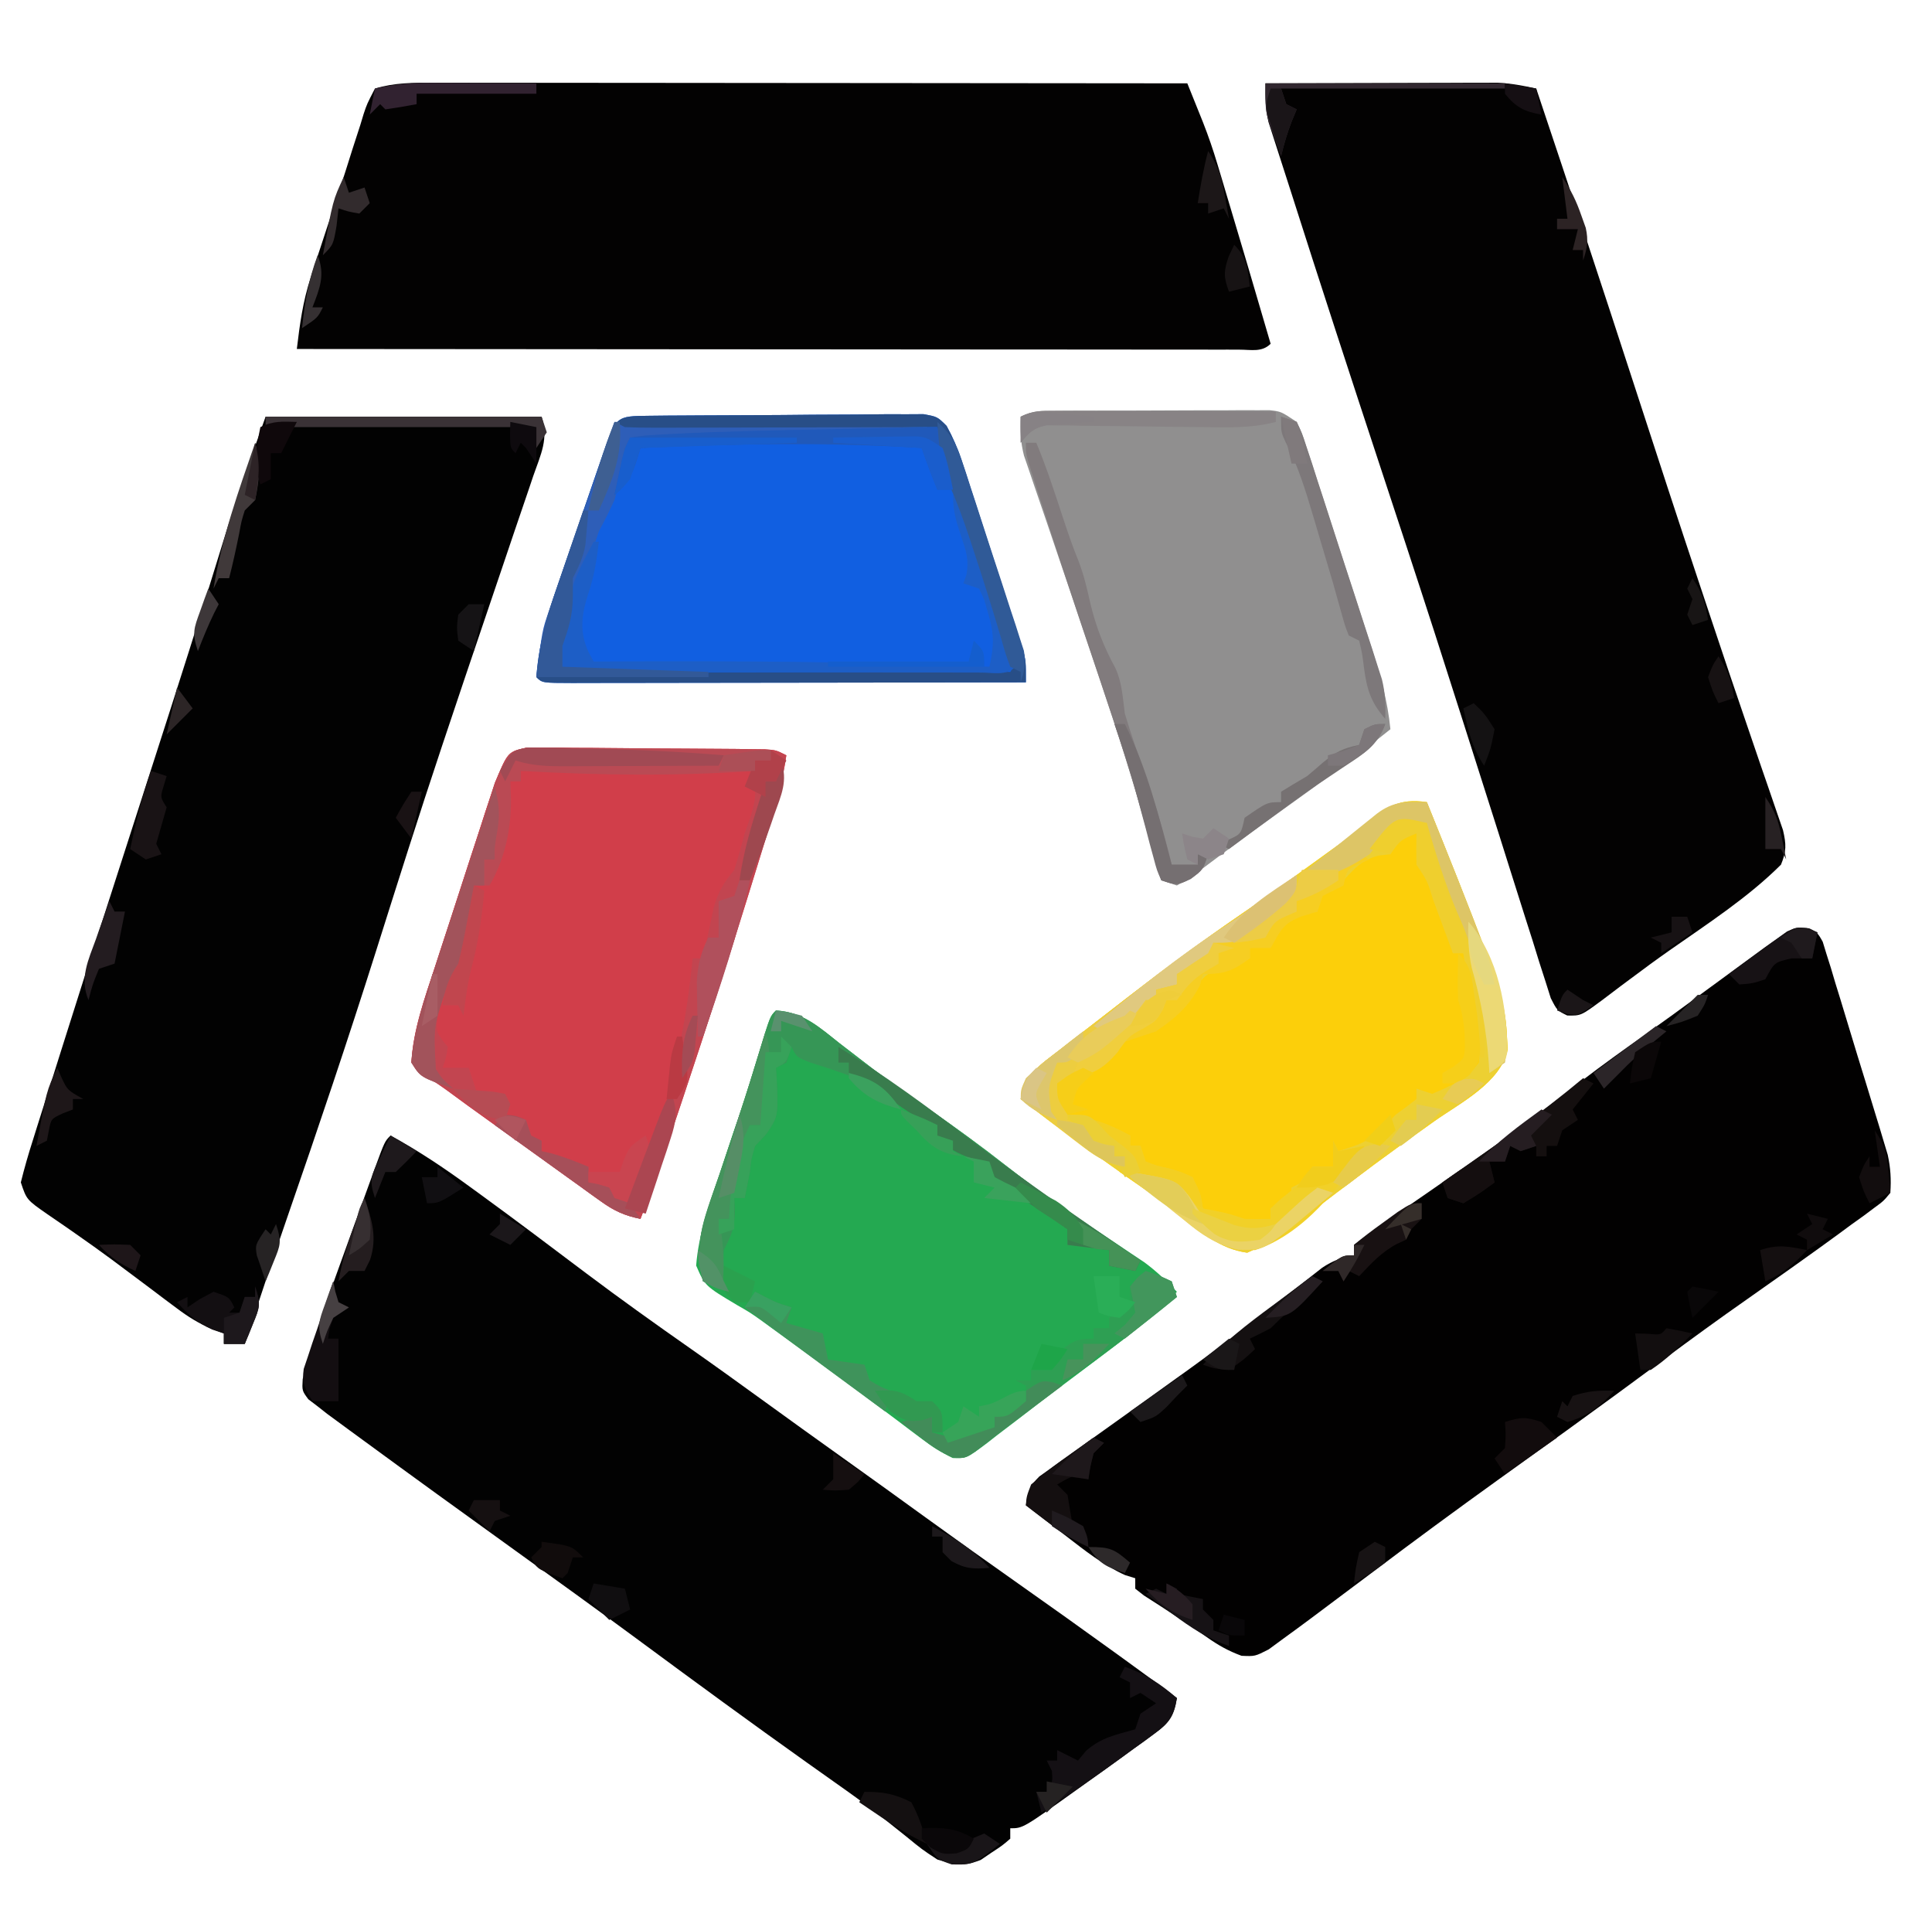 <?xml version="1.0" encoding="UTF-8"?>
<svg version="1.1" xmlns="http://www.w3.org/2000/svg" width="371" height="368">
<path d="M0 0 C1.994 0.812 1.994 0.812 3.007 2.607 C3.247 3.389 3.486 4.171 3.733 4.977 C4.013 5.862 4.293 6.747 4.582 7.658 C4.867 8.622 5.153 9.585 5.447 10.578 C5.752 11.563 6.057 12.549 6.372 13.564 C7.015 15.653 7.65 17.745 8.277 19.839 C9.238 23.04 10.223 26.233 11.213 29.425 C11.834 31.455 12.454 33.485 13.072 35.515 C13.513 36.948 13.513 36.948 13.962 38.41 C14.23 39.308 14.497 40.205 14.773 41.129 C15.127 42.307 15.127 42.307 15.49 43.509 C16.043 46.033 16.17 48.236 15.994 50.812 C14.703 52.383 14.703 52.383 12.873 53.722 C11.854 54.485 11.854 54.485 10.815 55.263 C10.07 55.795 9.325 56.327 8.557 56.875 C7.788 57.442 7.02 58.009 6.228 58.594 C3.831 60.353 1.417 62.087 -1.006 63.812 C-1.721 64.322 -2.436 64.832 -3.173 65.358 C-5.938 67.323 -8.708 69.279 -11.488 71.223 C-16.868 74.985 -22.167 78.844 -27.443 82.75 C-33.627 87.326 -39.828 91.875 -46.068 96.375 C-46.808 96.908 -47.548 97.442 -48.311 97.992 C-52.015 100.662 -55.722 103.326 -59.432 105.988 C-67.462 111.758 -75.422 117.608 -83.318 123.562 C-85.79 125.417 -88.263 127.269 -90.739 129.119 C-92.184 130.198 -93.628 131.28 -95.069 132.365 C-96.849 133.697 -98.643 135.008 -100.443 136.312 C-101.411 137.024 -102.379 137.735 -103.377 138.468 C-106.006 139.812 -106.006 139.812 -108.588 139.699 C-111.126 138.768 -113.049 137.682 -115.256 136.125 C-119.23 133.353 -123.265 130.709 -127.353 128.109 C-127.899 127.681 -128.444 127.253 -129.006 126.812 C-129.006 126.152 -129.006 125.492 -129.006 124.812 C-129.659 124.608 -130.313 124.405 -130.986 124.195 C-135.211 122.26 -138.649 119.514 -142.318 116.687 C-143.059 116.124 -143.799 115.56 -144.562 114.98 C-146.381 113.596 -148.195 112.206 -150.006 110.812 C-149.628 108.309 -149.271 107.07 -147.434 105.279 C-146.758 104.796 -146.081 104.313 -145.385 103.816 C-144.243 102.989 -144.243 102.989 -143.079 102.145 C-142.25 101.56 -141.422 100.976 -140.568 100.375 C-139.712 99.757 -138.855 99.139 -137.972 98.503 C-135.324 96.596 -132.666 94.703 -130.006 92.812 C-127.044 90.692 -124.087 88.565 -121.131 86.437 C-120.411 85.922 -119.692 85.407 -118.951 84.876 C-114.695 81.812 -110.504 78.677 -106.35 75.476 C-105.398 74.743 -104.447 74.01 -103.466 73.255 C-101.609 71.819 -99.756 70.376 -97.909 68.928 C-97.067 68.276 -96.225 67.624 -95.357 66.953 C-94.613 66.37 -93.869 65.788 -93.102 65.188 C-91.025 63.825 -89.434 63.239 -87.006 62.812 C-87.006 62.152 -87.006 61.492 -87.006 60.812 C-84.563 58.935 -82.109 57.174 -79.568 55.437 C-78.002 54.349 -76.435 53.26 -74.869 52.171 C-73.658 51.335 -73.658 51.335 -72.422 50.482 C-68.688 47.901 -64.969 45.299 -61.256 42.687 C-60.548 42.189 -59.84 41.691 -59.11 41.178 C-53.682 37.339 -48.418 33.323 -43.174 29.238 C-39.309 26.278 -35.36 23.452 -31.387 20.641 C-27.609 17.965 -23.864 15.249 -20.139 12.498 C-17.653 10.663 -15.159 8.839 -12.661 7.019 C-11.172 5.933 -9.686 4.842 -8.201 3.75 C-7.415 3.193 -6.628 2.636 -5.818 2.062 C-5.165 1.593 -4.511 1.124 -3.838 0.64 C-2.006 -0.188 -2.006 -0.188 0 0 Z " fill="#020101" transform="translate(347.006,178.188)"/>
<path d="M0 0 C1.277 -0.001 2.555 -0.003 3.871 -0.004 C5.279 -0.001 6.687 0.003 8.095 0.007 C9.584 0.007 11.072 0.007 12.56 0.006 C16.595 0.006 20.63 0.012 24.664 0.019 C28.883 0.025 33.102 0.026 37.321 0.027 C45.307 0.03 53.293 0.038 61.279 0.048 C70.372 0.059 79.465 0.065 88.558 0.07 C107.261 0.08 125.964 0.098 144.666 0.12 C145.313 1.725 145.958 3.329 146.603 4.934 C147.142 6.275 147.142 6.275 147.692 7.642 C148.715 10.244 149.61 12.852 150.412 15.53 C150.69 16.45 150.968 17.37 151.254 18.317 C151.534 19.263 151.815 20.208 152.104 21.183 C152.402 22.174 152.699 23.165 153.006 24.187 C153.899 27.163 154.784 30.141 155.666 33.12 C155.932 34.016 156.197 34.911 156.471 35.834 C157.88 40.593 159.278 45.355 160.666 50.12 C158.984 51.802 156.914 51.242 154.669 51.249 C153.588 51.245 153.588 51.245 152.485 51.241 C151.344 51.242 151.344 51.242 150.18 51.243 C147.613 51.245 145.046 51.239 142.478 51.234 C140.646 51.233 138.813 51.234 136.981 51.234 C131.989 51.235 126.997 51.229 122.006 51.222 C116.796 51.215 111.585 51.215 106.375 51.214 C96.501 51.211 86.627 51.202 76.753 51.192 C65.515 51.181 54.277 51.176 43.039 51.171 C19.915 51.16 -3.21 51.143 -26.334 51.12 C-25.77 46.372 -25.181 42.032 -23.697 37.468 C-23.37 36.451 -23.043 35.435 -22.706 34.388 C-22.356 33.33 -22.007 32.272 -21.646 31.183 C-21.287 30.088 -20.928 28.993 -20.557 27.864 C-19.83 25.657 -19.099 23.451 -18.365 21.246 C-17.432 18.418 -16.533 15.583 -15.646 12.741 C-15.148 11.201 -14.648 9.66 -14.146 8.12 C-13.933 7.415 -13.72 6.71 -13.501 5.984 C-12.853 4.058 -12.853 4.058 -11.334 1.12 C-7.588 -0.031 -3.896 -0.003 0 0 Z " fill="#030202" transform="translate(83.334,15.88)"/>
<path d="M0 0 C17.49 0 34.98 0 53 0 C54.411 4.232 52.825 7.269 51.422 11.32 C51.14 12.158 50.858 12.996 50.567 13.859 C49.636 16.617 48.693 19.371 47.75 22.125 C47.099 24.05 46.448 25.975 45.799 27.901 C44.487 31.788 43.17 35.673 41.85 39.557 C39.379 46.823 36.932 54.096 34.5 61.375 C34.284 62.021 34.067 62.667 33.845 63.332 C29.493 76.341 25.368 89.419 21.237 102.499 C15.825 119.615 10.093 136.608 4.212 153.568 C1.403 161.688 -1.299 169.844 -4 178 C-5.32 178 -6.64 178 -8 178 C-8 177.34 -8 176.68 -8 176 C-8.739 175.73 -9.479 175.46 -10.24 175.182 C-12.886 174.049 -14.862 172.818 -17.152 171.094 C-17.923 170.519 -18.693 169.945 -19.487 169.353 C-20.7 168.436 -20.7 168.436 -21.938 167.5 C-23.631 166.232 -25.325 164.965 -27.02 163.699 C-27.857 163.073 -28.694 162.447 -29.557 161.802 C-31.792 160.154 -34.046 158.545 -36.324 156.957 C-36.971 156.506 -37.617 156.055 -38.283 155.59 C-39.484 154.757 -40.689 153.93 -41.898 153.109 C-45.89 150.329 -45.89 150.329 -47 147 C-46.312 144.22 -45.543 141.554 -44.668 138.832 C-44.405 137.99 -44.142 137.148 -43.871 136.28 C-42.985 133.455 -42.086 130.634 -41.188 127.812 C-40.558 125.814 -39.928 123.815 -39.3 121.816 C-33.424 103.176 -27.425 84.576 -21.424 65.976 C-16.893 51.929 -12.404 37.871 -8.079 23.759 C-5.604 15.732 -2.833 7.932 0 0 Z " fill="#020202" transform="translate(51,80)"/>
<path d="M0 0 C5.351 2.931 10.266 6.213 15.188 9.812 C15.962 10.375 16.737 10.938 17.535 11.517 C24.278 16.432 30.94 21.454 37.602 26.477 C44.236 31.464 50.979 36.273 57.777 41.031 C62.279 44.185 66.736 47.401 71.188 50.625 C76.447 54.433 81.712 58.232 87 62 C92.288 65.768 97.553 69.567 102.812 73.375 C108.681 77.622 114.574 81.832 120.5 86 C126.634 90.314 132.734 94.671 138.812 99.062 C139.572 99.611 140.331 100.159 141.113 100.725 C144.429 103.124 147.73 105.538 151 108 C150.441 111.37 149.607 112.697 146.859 114.699 C146.207 115.182 145.554 115.665 144.881 116.163 C144.178 116.666 143.475 117.169 142.75 117.688 C142.035 118.21 141.32 118.732 140.583 119.271 C138.398 120.86 136.201 122.432 134 124 C133.341 124.473 132.682 124.946 132.003 125.434 C121.443 133 121.443 133 119 133 C119 133.66 119 134.32 119 135 C117.461 136.324 117.461 136.324 115.375 137.688 C114.366 138.374 114.366 138.374 113.336 139.074 C110.089 140.361 108.336 139.992 105 139 C102.062 137.066 102.062 137.066 99 134.562 C97.849 133.641 96.697 132.722 95.543 131.805 C94.956 131.335 94.368 130.866 93.763 130.382 C91.011 128.225 88.169 126.203 85.312 124.188 C84.135 123.353 82.958 122.518 81.781 121.684 C81.172 121.252 80.562 120.82 79.934 120.375 C69.243 112.775 58.659 105.027 48.109 97.234 C39.786 91.091 31.396 85.042 23 79 C13.495 72.16 4.006 65.299 -5.438 58.375 C-6.249 57.783 -7.06 57.191 -7.896 56.58 C-9.028 55.748 -9.028 55.748 -10.184 54.898 C-10.849 54.41 -11.515 53.922 -12.201 53.419 C-12.795 52.951 -13.388 52.483 -14 52 C-14.592 51.549 -15.184 51.097 -15.795 50.633 C-17 49 -17 49 -16.87 46.739 C-14.417 37.931 -11.418 29.35 -8.274 20.769 C-7.364 18.281 -6.462 15.79 -5.562 13.299 C-4.988 11.716 -4.412 10.133 -3.836 8.551 C-3.566 7.806 -3.296 7.061 -3.018 6.294 C-1.116 1.116 -1.116 1.116 0 0 Z " fill="#020202" transform="translate(75,218)"/>
<path d="M0 0 C6.602 -0.025 13.204 -0.043 19.806 -0.055 C22.051 -0.06 24.297 -0.067 26.542 -0.075 C29.772 -0.088 33.001 -0.093 36.23 -0.098 C37.233 -0.103 38.235 -0.108 39.268 -0.113 C40.679 -0.113 40.679 -0.113 42.118 -0.114 C42.942 -0.116 43.766 -0.118 44.614 -0.12 C47.158 0.008 49.518 0.443 52 1 C58.418 20.139 64.768 39.299 71 58.5 C75.124 71.206 79.273 83.902 83.503 96.573 C84.241 98.784 84.977 100.996 85.714 103.207 C87.871 109.677 90.042 116.141 92.259 122.59 C93.221 125.395 94.177 128.203 95.132 131.01 C95.581 132.322 96.033 133.632 96.49 134.941 C97.113 136.728 97.723 138.52 98.332 140.312 C98.68 141.319 99.028 142.326 99.386 143.363 C100.024 146.103 100.063 147.424 99 150 C92.706 156.282 84.92 161.328 77.645 166.422 C75.107 168.201 72.613 170.027 70.137 171.891 C69.507 172.359 68.877 172.827 68.228 173.309 C67.017 174.21 65.813 175.12 64.618 176.041 C60.586 179.012 60.586 179.012 57.954 178.96 C56 178 56 178 54.787 175.615 C54.451 174.549 54.114 173.483 53.768 172.385 C53.178 170.559 53.178 170.559 52.576 168.696 C52.156 167.338 51.736 165.98 51.316 164.621 C50.865 163.205 50.413 161.789 49.958 160.374 C48.985 157.33 48.022 154.283 47.067 151.234 C45.558 146.414 44.026 141.602 42.49 136.791 C40.906 131.828 39.324 126.865 37.748 121.9 C34.253 110.887 30.702 99.894 27.094 88.918 C26.858 88.201 26.622 87.484 26.38 86.746 C24.997 82.543 23.612 78.341 22.227 74.139 C16.339 56.285 10.503 38.417 4.799 20.503 C3.409 16.149 2.003 11.801 0.594 7.453 C-0.03 4.877 -0.042 2.64 0 0 Z " fill="#030202" transform="translate(243,16)"/>
<path d="M0 0 C3.893 9.635 7.776 19.274 11.438 29 C11.684 29.651 11.93 30.302 12.184 30.973 C13.953 35.711 15.172 39.877 15.375 44.938 C15.424 45.772 15.473 46.606 15.523 47.465 C14.209 53.833 6.469 57.7 1.438 61.25 C-0.18 62.404 -1.797 63.559 -3.414 64.715 C-4.199 65.275 -4.985 65.836 -5.794 66.414 C-8.706 68.508 -11.574 70.652 -14.438 72.812 C-15.368 73.51 -16.299 74.207 -17.258 74.926 C-19.161 76.365 -21.051 77.822 -22.93 79.293 C-26.682 82.165 -30.148 84.635 -34.5 86.5 C-39.854 85.735 -43.121 82.645 -47.281 79.33 C-50.575 76.781 -54.02 74.442 -57.438 72.062 C-64.397 67.176 -71.239 62.158 -78 57 C-77.156 52.239 -74.181 50.366 -70.5 47.562 C-69.834 47.044 -69.169 46.525 -68.483 45.991 C-67.06 44.886 -65.634 43.785 -64.204 42.689 C-62.021 41.016 -59.85 39.33 -57.68 37.641 C-50.41 32.006 -43.062 26.566 -35.461 21.387 C-31.15 18.436 -26.921 15.373 -22.688 12.312 C-21.946 11.778 -21.205 11.243 -20.442 10.691 C-19.363 9.91 -19.363 9.91 -18.262 9.113 C-17.553 8.604 -16.845 8.094 -16.115 7.569 C-14.68 6.504 -13.271 5.403 -11.889 4.271 C-7.851 1.001 -5.452 -0.818 0 0 Z " fill="#FCCF0A" transform="translate(274,154)"/>
<path d="M0 0 C1.313 0.009 1.313 0.009 2.653 0.018 C3.648 0.015 4.642 0.012 5.666 0.009 C7.274 0.035 7.274 0.035 8.915 0.062 C10.015 0.065 11.116 0.069 12.25 0.072 C14.578 0.082 16.906 0.102 19.233 0.131 C22.806 0.175 26.379 0.192 29.952 0.205 C32.21 0.218 34.469 0.233 36.727 0.249 C37.801 0.257 38.875 0.264 39.982 0.272 C41.468 0.291 41.468 0.291 42.985 0.311 C43.86 0.321 44.735 0.33 45.636 0.341 C47.755 0.488 47.755 0.488 49.755 1.488 C49.078 6.252 47.874 10.754 46.454 15.339 C46.221 16.099 45.989 16.86 45.749 17.643 C44.985 20.134 44.214 22.624 43.442 25.113 C43.179 25.966 42.915 26.819 42.644 27.698 C38.642 40.656 34.488 53.561 30.192 66.425 C29.939 67.184 29.686 67.942 29.425 68.723 C26.985 76.022 24.534 83.309 21.755 90.488 C18.769 89.887 16.745 88.996 14.278 87.222 C13.616 86.75 12.953 86.279 12.271 85.792 C11.564 85.279 10.858 84.766 10.13 84.238 C9.023 83.445 9.023 83.445 7.894 82.636 C6.324 81.509 4.755 80.38 3.189 79.248 C0.733 77.473 -1.728 75.706 -4.191 73.941 C-5.793 72.79 -7.394 71.639 -8.995 70.488 C-9.745 69.949 -10.495 69.409 -11.267 68.854 C-12.657 67.85 -14.04 66.838 -15.415 65.816 C-17.006 64.662 -18.661 63.597 -20.324 62.55 C-20.958 61.87 -21.592 61.189 -22.245 60.488 C-21.894 54.134 -19.724 48.236 -17.753 42.226 C-17.407 41.158 -17.06 40.09 -16.703 38.989 C-15.971 36.74 -15.236 34.492 -14.499 32.244 C-13.372 28.805 -12.259 25.36 -11.148 21.915 C-10.434 19.727 -9.719 17.539 -9.003 15.351 C-8.672 14.322 -8.341 13.293 -7.999 12.232 C-7.524 10.795 -7.524 10.795 -7.039 9.329 C-6.764 8.488 -6.49 7.648 -6.207 6.782 C-3.702 0.804 -3.702 0.804 0 0 Z " fill="#D13E4A" transform="translate(101.245,143.512)"/>
<path d="M0 0 C1.212 -0.013 2.423 -0.026 3.671 -0.039 C5.651 -0.05 5.651 -0.05 7.67 -0.061 C8.339 -0.065 9.007 -0.069 9.696 -0.074 C13.233 -0.095 16.77 -0.109 20.307 -0.118 C23.965 -0.129 27.622 -0.164 31.28 -0.203 C34.088 -0.229 36.897 -0.238 39.706 -0.241 C41.71 -0.249 43.715 -0.275 45.72 -0.302 C46.938 -0.299 48.155 -0.296 49.41 -0.293 C51.021 -0.302 51.021 -0.302 52.665 -0.311 C55.334 0.177 55.334 0.177 57.103 1.935 C58.302 4.117 59.19 6.15 59.96 8.515 C60.24 9.363 60.52 10.21 60.809 11.084 C61.1 11.991 61.39 12.898 61.69 13.833 C61.996 14.773 62.303 15.712 62.619 16.68 C63.264 18.662 63.905 20.646 64.542 22.631 C65.519 25.669 66.511 28.702 67.504 31.736 C68.13 33.664 68.754 35.592 69.377 37.521 C69.823 38.882 69.823 38.882 70.277 40.27 C70.548 41.118 70.818 41.966 71.097 42.839 C71.337 43.582 71.576 44.325 71.823 45.09 C72.334 47.177 72.334 47.177 72.334 51.177 C60.226 51.2 48.118 51.218 36.009 51.229 C30.387 51.234 24.766 51.241 19.144 51.252 C13.723 51.263 8.303 51.269 2.882 51.272 C0.809 51.274 -1.264 51.277 -3.337 51.283 C-6.229 51.29 -9.122 51.291 -12.015 51.291 C-12.881 51.294 -13.747 51.298 -14.639 51.301 C-20.551 51.291 -20.551 51.291 -21.666 50.177 C-21.225 43.888 -19.612 38.39 -17.541 32.462 C-17.234 31.566 -16.927 30.669 -16.61 29.746 C-15.965 27.866 -15.316 25.988 -14.664 24.111 C-13.661 21.227 -12.67 18.338 -11.681 15.448 C-11.052 13.619 -10.421 11.791 -9.791 9.962 C-9.493 9.096 -9.195 8.229 -8.888 7.336 C-6.352 0.058 -6.352 0.058 0 0 Z " fill="#115FE1" transform="translate(124.666,79.823)"/>
<path d="M0 0 C5.162 0.258 8.364 3.244 12.25 6.312 C13.677 7.412 15.105 8.51 16.535 9.605 C17.27 10.169 18.005 10.733 18.762 11.314 C22.34 14.01 26.012 16.566 29.688 19.125 C34.624 22.572 39.458 26.087 44.188 29.812 C51.042 35.176 58.246 39.999 65.487 44.823 C66.4 45.436 67.313 46.049 68.254 46.68 C69.481 47.495 69.481 47.495 70.733 48.328 C73.058 50.043 75.012 51.908 77 54 C72.509 58.827 67.384 62.669 62.125 66.625 C61.197 67.325 60.269 68.025 59.313 68.746 C57.434 70.161 55.554 71.574 53.673 72.985 C51.244 74.816 48.832 76.667 46.426 78.527 C45.097 79.54 43.767 80.551 42.438 81.562 C41.538 82.269 41.538 82.269 40.62 82.989 C36.526 86.06 36.526 86.06 34.061 85.778 C31.734 84.899 30.072 83.796 28.086 82.297 C27.334 81.735 26.581 81.173 25.806 80.594 C25.004 79.985 24.202 79.377 23.375 78.75 C21.667 77.473 19.959 76.197 18.25 74.922 C17.38 74.27 16.51 73.619 15.613 72.947 C11.561 69.928 7.472 66.96 3.375 64 C2.666 63.485 1.958 62.971 1.228 62.44 C0.542 61.944 -0.145 61.448 -0.852 60.938 C-1.521 60.45 -2.19 59.963 -2.88 59.461 C-5.026 57.945 -5.026 57.945 -7.487 56.539 C-13.617 52.88 -13.617 52.88 -15.32 48.965 C-14.826 42.842 -12.867 37.348 -10.875 31.562 C-10.039 29.057 -9.203 26.552 -8.367 24.047 C-7.96 22.84 -7.552 21.632 -7.132 20.389 C-5.683 16.051 -4.328 11.688 -3 7.312 C-1.115 1.115 -1.115 1.115 0 0 Z " fill="#24A951" transform="translate(149,194)"/>
<path d="M0 0 C0.951 -0.006 1.902 -0.013 2.882 -0.019 C3.913 -0.02 4.943 -0.022 6.004 -0.023 C7.587 -0.028 7.587 -0.028 9.203 -0.033 C11.438 -0.038 13.673 -0.04 15.908 -0.04 C19.334 -0.042 22.76 -0.06 26.186 -0.079 C28.354 -0.082 30.523 -0.084 32.692 -0.085 C34.234 -0.096 34.234 -0.096 35.807 -0.107 C37.239 -0.102 37.239 -0.102 38.699 -0.098 C39.539 -0.099 40.379 -0.101 41.245 -0.102 C43.414 0.145 43.414 0.145 46.414 2.145 C47.414 4.313 47.414 4.313 48.3 7.035 C48.636 8.053 48.973 9.071 49.32 10.121 C49.674 11.226 50.027 12.331 50.391 13.469 C50.762 14.604 51.132 15.739 51.514 16.908 C52.297 19.313 53.076 21.72 53.849 24.128 C55.03 27.804 56.229 31.474 57.43 35.143 C58.189 37.481 58.947 39.819 59.703 42.157 C60.061 43.252 60.418 44.347 60.786 45.475 C62.459 50.709 63.881 55.67 64.414 61.145 C57.154 66.984 49.595 72.405 42.024 77.829 C39.076 79.941 36.15 82.076 33.242 84.243 C32.604 84.714 31.965 85.184 31.308 85.669 C30.113 86.551 28.924 87.44 27.742 88.338 C26.137 89.512 26.137 89.512 23.414 91.145 C21.929 90.65 21.929 90.65 20.414 90.145 C19.455 87.369 18.692 84.675 17.977 81.833 C15.229 71.594 11.98 61.564 8.602 51.52 C8.08 49.964 7.558 48.407 7.037 46.851 C4.809 40.213 2.566 33.581 0.303 26.955 C-0.345 25.053 -0.99 23.15 -1.635 21.247 C-2.415 18.948 -3.201 16.65 -3.995 14.356 C-4.512 12.83 -4.512 12.83 -5.039 11.274 C-5.339 10.398 -5.64 9.522 -5.95 8.62 C-6.615 6.03 -6.704 3.808 -6.586 1.145 C-4.187 -0.054 -2.679 0.012 0 0 Z " fill="#908F8F" transform="translate(202.586,78.855)"/>
<path d="M0 0 C3.893 9.635 7.776 19.274 11.438 29 C11.684 29.651 11.93 30.302 12.184 30.973 C13.953 35.711 15.172 39.877 15.375 44.938 C15.424 45.772 15.473 46.606 15.523 47.465 C14.209 53.833 6.469 57.7 1.438 61.25 C-0.18 62.404 -1.797 63.559 -3.414 64.715 C-4.199 65.275 -4.985 65.836 -5.794 66.414 C-8.706 68.508 -11.574 70.652 -14.438 72.812 C-15.368 73.51 -16.299 74.207 -17.258 74.926 C-19.161 76.365 -21.051 77.822 -22.93 79.293 C-26.682 82.165 -30.148 84.635 -34.5 86.5 C-39.854 85.735 -43.121 82.645 -47.281 79.33 C-50.575 76.781 -54.02 74.442 -57.438 72.062 C-64.397 67.176 -71.239 62.158 -78 57 C-77.156 52.239 -74.181 50.366 -70.5 47.562 C-69.834 47.044 -69.169 46.525 -68.483 45.991 C-67.06 44.886 -65.634 43.785 -64.204 42.689 C-62.021 41.016 -59.85 39.33 -57.68 37.641 C-50.41 32.006 -43.062 26.566 -35.461 21.387 C-31.15 18.436 -26.921 15.373 -22.688 12.312 C-21.946 11.778 -21.205 11.243 -20.442 10.691 C-19.363 9.91 -19.363 9.91 -18.262 9.113 C-17.553 8.604 -16.845 8.094 -16.115 7.569 C-14.68 6.504 -13.271 5.403 -11.889 4.271 C-7.851 1.001 -5.452 -0.818 0 0 Z M-7 8 C-7 8.66 -7 9.32 -7 10 C-7.742 10.082 -8.485 10.165 -9.25 10.25 C-12.575 11.157 -13.665 12.519 -16 15 C-16.907 15.516 -17.815 16.031 -18.75 16.562 C-19.492 17.037 -20.235 17.511 -21 18 C-21 18.99 -21 19.98 -21 21 C-21.928 21.062 -22.856 21.124 -23.812 21.188 C-27.183 21.663 -27.183 21.663 -28.625 24.5 C-29.079 25.325 -29.532 26.15 -30 27 C-32.188 27.812 -32.188 27.812 -34 28 C-34 28.66 -34 29.32 -34 30 C-34.557 30.124 -35.114 30.247 -35.688 30.375 C-41.252 31.879 -43.083 32.984 -46 38 C-48.976 40.844 -51.187 42.74 -55.125 44 C-58.174 44.773 -58.174 44.773 -59.938 47.438 C-62.662 50.823 -64.955 51.502 -69 53 C-69.99 53.495 -69.99 53.495 -71 54 C-70.494 56.169 -70 58 -69 60 C-66.729 61.134 -66.729 61.134 -64.062 62.125 C-62.719 62.655 -62.719 62.655 -61.348 63.195 C-59.098 64.108 -59.098 64.108 -57 64 C-57 64.66 -57 65.32 -57 66 C-56.34 66 -55.68 66 -55 66 C-54.67 67.32 -54.34 68.64 -54 70 C-52.742 70.206 -51.484 70.412 -50.188 70.625 C-47.949 71.168 -47.949 71.168 -46 72 C-44.983 73.991 -43.984 75.992 -43 78 C-39.423 80.206 -36.174 81.122 -32 80.688 C-31.34 80.461 -30.68 80.234 -30 80 C-30 79.34 -30 78.68 -30 78 C-28.02 77.01 -28.02 77.01 -26 76 C-26 75.34 -26 74.68 -26 74 C-24.02 73.01 -24.02 73.01 -22 72 C-22 71.34 -22 70.68 -22 70 C-20.68 70 -19.36 70 -18 70 C-17.67 69.01 -17.34 68.02 -17 67 C-16.093 66.711 -15.185 66.422 -14.25 66.125 C-10.394 64.79 -8.747 62.964 -6 60 C-5.237 59.443 -4.474 58.886 -3.688 58.312 C-3.131 57.879 -2.574 57.446 -2 57 C-2 56.34 -2 55.68 -2 55 C-0.515 55.495 -0.515 55.495 1 56 C4.542 54.524 7.679 53.108 10 50 C10.22 47.324 10.22 47.324 9.812 44.375 C9.696 43.315 9.58 42.256 9.461 41.164 C8.859 37.034 8.012 33.048 7 29 C6.34 29 5.68 29 5 29 C4.902 28.443 4.804 27.886 4.703 27.312 C3.728 22.338 2.287 18.315 -0.113 13.863 C-1.329 11.309 -1.72 8.798 -2 6 C-4.324 5.815 -4.324 5.815 -7 8 Z " fill="#EDD032" transform="translate(274,154)"/>
<path d="M0 0 C1.313 0.009 1.313 0.009 2.653 0.018 C3.648 0.015 4.642 0.012 5.666 0.009 C7.274 0.035 7.274 0.035 8.915 0.062 C10.015 0.065 11.116 0.069 12.25 0.072 C14.578 0.082 16.906 0.102 19.233 0.131 C22.806 0.175 26.379 0.192 29.952 0.205 C32.21 0.218 34.469 0.233 36.727 0.249 C37.801 0.257 38.875 0.264 39.982 0.272 C41.468 0.291 41.468 0.291 42.985 0.311 C43.86 0.321 44.735 0.33 45.636 0.341 C47.755 0.488 47.755 0.488 49.755 1.488 C49.078 6.252 47.874 10.754 46.454 15.339 C46.221 16.099 45.989 16.86 45.749 17.643 C44.985 20.134 44.214 22.624 43.442 25.113 C43.179 25.966 42.915 26.819 42.644 27.698 C38.642 40.656 34.488 53.561 30.192 66.425 C29.939 67.184 29.686 67.942 29.425 68.723 C26.985 76.022 24.534 83.309 21.755 90.488 C18.769 89.887 16.745 88.996 14.278 87.222 C13.616 86.75 12.953 86.279 12.271 85.792 C11.564 85.279 10.858 84.766 10.13 84.238 C9.023 83.445 9.023 83.445 7.894 82.636 C6.324 81.509 4.755 80.38 3.189 79.248 C0.733 77.473 -1.728 75.706 -4.191 73.941 C-5.793 72.79 -7.394 71.639 -8.995 70.488 C-9.745 69.949 -10.495 69.409 -11.267 68.854 C-12.657 67.85 -14.04 66.838 -15.415 65.816 C-17.006 64.662 -18.661 63.597 -20.324 62.55 C-20.958 61.87 -21.592 61.189 -22.245 60.488 C-21.894 54.134 -19.724 48.236 -17.753 42.226 C-17.407 41.158 -17.06 40.09 -16.703 38.989 C-15.971 36.74 -15.236 34.492 -14.499 32.244 C-13.372 28.805 -12.259 25.36 -11.148 21.915 C-10.434 19.727 -9.719 17.539 -9.003 15.351 C-8.672 14.322 -8.341 13.293 -7.999 12.232 C-7.524 10.795 -7.524 10.795 -7.039 9.329 C-6.764 8.488 -6.49 7.648 -6.207 6.782 C-3.702 0.804 -3.702 0.804 0 0 Z M-1.245 4.488 C-1.245 5.148 -1.245 5.808 -1.245 6.488 C-1.905 6.488 -2.565 6.488 -3.245 6.488 C-3.367 7.44 -3.488 8.393 -3.613 9.374 C-3.864 11.256 -3.864 11.256 -4.12 13.175 C-4.283 14.417 -4.445 15.658 -4.613 16.937 C-5.177 20.101 -5.742 22.654 -7.245 25.488 C-8.235 25.818 -9.225 26.148 -10.245 26.488 C-10.427 27.524 -10.609 28.561 -10.796 29.628 C-11.05 30.998 -11.304 32.368 -11.558 33.738 C-11.676 34.42 -11.794 35.102 -11.915 35.804 C-12.679 39.838 -13.702 42.319 -16.245 45.488 C-16.886 47.73 -16.886 47.73 -17.058 50.05 C-17.147 50.815 -17.236 51.579 -17.328 52.367 C-17.419 54.794 -17.419 54.794 -15.245 57.488 C-15.62 59.675 -15.62 59.675 -16.245 61.488 C-14.595 61.488 -12.945 61.488 -11.245 61.488 C-10.585 63.468 -9.925 65.448 -9.245 67.488 C-7.595 67.488 -5.945 67.488 -4.245 67.488 C-4.245 68.478 -4.245 69.468 -4.245 70.488 C-3.255 70.818 -2.265 71.148 -1.245 71.488 C-0.058 73.55 -0.058 73.55 0.755 75.488 C1.415 75.488 2.075 75.488 2.755 75.488 C2.755 76.148 2.755 76.808 2.755 77.488 C7.018 79.847 7.018 79.847 11.755 80.488 C11.755 81.478 11.755 82.468 11.755 83.488 C12.353 83.591 12.951 83.694 13.567 83.8 C16.037 84.577 17.077 85.559 18.755 87.488 C21.214 86.538 21.214 86.538 22.192 82.769 C22.721 81.178 23.241 79.584 23.755 77.988 C24.015 77.209 24.275 76.431 24.544 75.628 C26.289 70.305 27.629 64.973 28.755 59.488 C28.952 58.58 29.149 57.673 29.352 56.738 C30.469 51.33 31.223 45.984 31.755 40.488 C32.415 40.488 33.075 40.488 33.755 40.488 C33.936 39.596 34.118 38.704 34.305 37.785 C34.682 36.029 34.682 36.029 35.067 34.238 C35.311 33.078 35.554 31.917 35.805 30.722 C36.727 27.582 37.722 25.976 39.755 23.488 C40.483 21.173 41.147 18.837 41.755 16.488 C42.126 15.436 42.497 14.384 42.88 13.3 C43.891 10.048 44.32 7.618 42.755 4.488 C28.235 4.488 13.715 4.488 -1.245 4.488 Z " fill="#C24550" transform="translate(101.245,143.512)"/>
<path d="M0 0 C1.212 -0.013 2.423 -0.026 3.671 -0.039 C5.651 -0.05 5.651 -0.05 7.67 -0.061 C8.339 -0.065 9.007 -0.069 9.696 -0.074 C13.233 -0.095 16.77 -0.109 20.307 -0.118 C23.965 -0.129 27.622 -0.164 31.28 -0.203 C34.088 -0.229 36.897 -0.238 39.706 -0.241 C41.71 -0.249 43.715 -0.275 45.72 -0.302 C46.938 -0.299 48.155 -0.296 49.41 -0.293 C51.021 -0.302 51.021 -0.302 52.665 -0.311 C55.334 0.177 55.334 0.177 57.103 1.935 C58.302 4.117 59.19 6.15 59.96 8.515 C60.24 9.363 60.52 10.21 60.809 11.084 C61.1 11.991 61.39 12.898 61.69 13.833 C61.996 14.773 62.303 15.712 62.619 16.68 C63.264 18.662 63.905 20.646 64.542 22.631 C65.519 25.669 66.511 28.702 67.504 31.736 C68.13 33.664 68.754 35.592 69.377 37.521 C69.823 38.882 69.823 38.882 70.277 40.27 C70.548 41.118 70.818 41.966 71.097 42.839 C71.337 43.582 71.576 44.325 71.823 45.09 C72.334 47.177 72.334 47.177 72.334 51.177 C60.226 51.2 48.118 51.218 36.009 51.229 C30.387 51.234 24.766 51.241 19.144 51.252 C13.723 51.263 8.303 51.269 2.882 51.272 C0.809 51.274 -1.264 51.277 -3.337 51.283 C-6.229 51.29 -9.122 51.291 -12.015 51.291 C-12.881 51.294 -13.747 51.298 -14.639 51.301 C-20.551 51.291 -20.551 51.291 -21.666 50.177 C-21.225 43.888 -19.612 38.39 -17.541 32.462 C-17.234 31.566 -16.927 30.669 -16.61 29.746 C-15.965 27.866 -15.316 25.988 -14.664 24.111 C-13.661 21.227 -12.67 18.338 -11.681 15.448 C-11.052 13.619 -10.421 11.791 -9.791 9.962 C-9.493 9.096 -9.195 8.229 -8.888 7.336 C-6.352 0.058 -6.352 0.058 0 0 Z M36.063 2.549 C34.142 2.592 32.221 2.634 30.301 2.674 C18.952 2.913 7.652 3.281 -3.666 4.177 C-3.942 5.036 -4.218 5.896 -4.503 6.781 C-6.235 12.145 -8.045 17.175 -10.666 22.177 C-10.996 23.167 -11.326 24.157 -11.666 25.177 C-12.666 28.177 -12.666 28.177 -14.228 31.177 C-15.731 34.314 -16.253 36.737 -16.666 40.177 C-16.769 40.877 -16.872 41.577 -16.978 42.298 C-17.257 44.251 -17.466 46.214 -17.666 48.177 C-15.877 49.966 -13.464 49.297 -11.083 49.301 C-10.283 49.298 -9.482 49.294 -8.657 49.291 C-7.819 49.291 -6.98 49.291 -6.115 49.291 C-3.329 49.29 -0.542 49.282 2.245 49.275 C4.171 49.273 6.098 49.271 8.025 49.27 C13.106 49.267 18.188 49.257 23.269 49.246 C28.451 49.235 33.632 49.231 38.813 49.226 C48.987 49.215 59.161 49.198 69.334 49.177 C70.726 46.959 70.726 46.959 69.26 43.466 C68.73 41.909 68.192 40.354 67.647 38.802 C67.084 37.163 66.522 35.523 65.959 33.884 C65.681 33.08 65.403 32.277 65.116 31.449 C64.093 28.473 63.12 25.482 62.147 22.49 C61.122 19.398 60.045 16.397 58.709 13.427 C57.134 9.702 56.233 6.116 55.334 2.177 C48.912 2.177 42.484 2.404 36.063 2.549 Z " fill="#284E87" transform="translate(124.666,79.823)"/>
<path d="M0 0 C5.162 0.258 8.364 3.244 12.25 6.312 C13.677 7.412 15.105 8.51 16.535 9.605 C17.27 10.169 18.005 10.733 18.762 11.314 C22.34 14.01 26.012 16.566 29.688 19.125 C34.684 22.615 39.58 26.175 44.375 29.938 C52.621 36.376 61.323 42.162 70 48 C69.505 48.99 69.505 48.99 69 50 C67.35 49.67 65.7 49.34 64 49 C64 48.01 64 47.02 64 46 C61.36 45.67 58.72 45.34 56 45 C56 44.01 56 43.02 56 42 C54.646 41.018 53.278 40.051 51.855 39.172 C49.764 37.851 47.794 36.417 45.812 34.938 C45.159 34.452 44.505 33.966 43.832 33.465 C42 32 42 32 40.418 30.379 C38.984 28.81 38.984 28.81 36.5 28 C33.961 26.985 32.683 26.126 31 24 C31 23.34 31 22.68 31 22 C30.34 21.794 29.68 21.587 29 21.375 C26.318 20.146 24.781 19.044 22.562 17.188 C17.835 13.469 12.529 11.876 6.879 10.078 C4 9 4 9 3 7 C2.67 7.99 2.34 8.98 2 10 C1.01 10.495 1.01 10.495 0 11 C0.046 11.664 0.093 12.328 0.141 13.012 C0.441 20.36 0.441 20.36 -1.938 23.812 C-2.618 24.534 -3.299 25.256 -4 26 C-4.745 28.476 -4.745 28.476 -5 31 C-5.333 32.667 -5.667 34.333 -6 36 C-6.66 36 -7.32 36 -8 36 C-7.959 36.907 -7.918 37.815 -7.875 38.75 C-8.001 42.022 -8.59 43.18 -10 46 C-10.287 50.151 -10.287 50.151 -9 54 C-10.65 53.34 -12.3 52.68 -14 52 C-16.09 44.665 -13.281 38.55 -10.875 31.562 C-10.039 29.057 -9.203 26.552 -8.367 24.047 C-7.96 22.84 -7.552 21.632 -7.132 20.389 C-5.683 16.051 -4.328 11.688 -3 7.312 C-1.115 1.115 -1.115 1.115 0 0 Z " fill="#369656" transform="translate(149,194)"/>
<path d="M0 0 C1.296 0.013 1.296 0.013 2.618 0.027 C4.089 0.027 4.089 0.027 5.59 0.028 C7.174 0.059 7.174 0.059 8.791 0.09 C10.416 0.099 10.416 0.099 12.074 0.108 C15.538 0.13 19.002 0.18 22.467 0.231 C24.813 0.251 27.161 0.269 29.508 0.286 C35.265 0.33 41.022 0.397 46.779 0.481 C46.779 1.141 46.779 1.801 46.779 2.481 C45.789 2.481 44.799 2.481 43.779 2.481 C43.779 3.141 43.779 3.801 43.779 4.481 C28.692 5.503 13.873 5.35 -1.221 4.481 C-1.221 5.141 -1.221 5.801 -1.221 6.481 C-1.881 6.481 -2.541 6.481 -3.221 6.481 C-3.18 7.636 -3.138 8.791 -3.096 9.981 C-3.096 15.809 -4.252 21.391 -7.221 26.481 C-8.211 26.481 -9.201 26.481 -10.221 26.481 C-10.27 27.122 -10.319 27.762 -10.369 28.422 C-11.524 41.784 -11.524 41.784 -15.221 45.481 C-17.993 53.522 -17.993 53.522 -17.522 61.739 C-16.355 63.547 -16.355 63.547 -14.221 65.481 C-20.483 63.281 -20.483 63.281 -22.221 60.481 C-21.758 54.111 -19.709 48.259 -17.729 42.219 C-17.382 41.151 -17.036 40.083 -16.678 38.982 C-15.947 36.733 -15.212 34.485 -14.474 32.238 C-13.347 28.798 -12.235 25.354 -11.123 21.909 C-10.409 19.72 -9.695 17.532 -8.979 15.344 C-8.647 14.315 -8.316 13.286 -7.975 12.225 C-7.499 10.788 -7.499 10.788 -7.014 9.322 C-6.74 8.482 -6.465 7.641 -6.182 6.775 C-3.677 0.796 -3.677 0.796 0 0 Z " fill="#BA4A54" transform="translate(101.221,143.519)"/>
<path d="M0 0 C4.565 0.543 7.973 1.795 12 4 C12 4.66 12 5.32 12 6 C12.66 6 13.32 6 14 6 C14.33 6.99 14.66 7.98 15 9 C17.043 9.802 17.043 9.802 19.438 10.312 C21.898 11.039 21.898 11.039 24 12 C25.562 15.188 25.562 15.188 26 18 C26.763 18.144 27.526 18.289 28.312 18.438 C31 19 31 19 34 20 C35.666 20.039 37.334 20.045 39 20 C39 19.34 39 18.68 39 18 C40.496 16.562 40.496 16.562 42.438 15 C45.152 12.855 45.152 12.855 47 10 C48.32 10 49.64 10 51 10 C51 8.35 51 6.7 51 5 C51.495 5.99 51.495 5.99 52 7 C53.65 6.67 55.3 6.34 57 6 C52.515 14.006 45.039 23.06 36 26 C30.177 25.871 26.764 23.836 22.438 20.188 C21.354 19.304 20.27 18.423 19.184 17.543 C18.661 17.117 18.139 16.691 17.601 16.251 C15.163 14.345 12.6 12.677 10 11 C10.33 10.01 10.66 9.02 11 8 C10.34 8 9.68 8 9 8 C9 7.34 9 6.68 9 6 C7.886 5.907 7.886 5.907 6.75 5.812 C3.181 4.758 2.078 3.001 0 0 Z " fill="#F1D028" transform="translate(205,214)"/>
<path d="M0 0 C0.66 0.33 1.32 0.66 2 1 C3.849 1.091 5.7 1.118 7.551 1.114 C8.712 1.113 9.873 1.113 11.07 1.113 C12.957 1.106 12.957 1.106 14.883 1.098 C16.167 1.096 17.452 1.095 18.775 1.093 C22.192 1.09 25.608 1.08 29.024 1.069 C32.509 1.058 35.995 1.054 39.48 1.049 C46.32 1.038 53.16 1.021 60 1 C60 1.33 60 1.66 60 2 C31.785 2.495 31.785 2.495 3 3 C2.01 6.96 1.02 10.92 0 15 C-0.939 17.029 -1.926 19.039 -3 21 C-3.33 21.99 -3.66 22.98 -4 24 C-5 27 -5 27 -6.562 30 C-8.066 33.137 -8.587 35.56 -9 39 C-9.33 41.64 -9.66 44.28 -10 47 C3.86 47.495 3.86 47.495 18 48 C18 48.33 18 48.66 18 49 C7.11 49 -3.78 49 -15 49 C-13.875 40 -13.875 40 -12.601 36.328 C-12.321 35.508 -12.041 34.688 -11.752 33.843 C-11.451 32.987 -11.15 32.131 -10.84 31.25 C-10.376 29.902 -10.376 29.902 -9.902 28.527 C-8.921 25.682 -7.93 22.841 -6.938 20 C-6.267 18.061 -5.597 16.123 -4.928 14.184 C-3.293 9.453 -1.649 4.726 0 0 Z " fill="#2E5EB8" transform="translate(118,81)"/>
<path d="M0 0 C2.453 2.954 3.678 5.536 4.754 9.211 C5.051 10.209 5.348 11.206 5.654 12.234 C5.954 13.271 6.254 14.307 6.562 15.375 C7.167 17.425 7.773 19.474 8.379 21.523 C8.659 22.477 8.939 23.431 9.227 24.413 C10.089 27.298 11.017 30.154 12 33 C10.211 34.789 7.799 34.12 5.418 34.124 C4.217 34.119 4.217 34.119 2.992 34.114 C2.153 34.114 1.314 34.114 0.45 34.114 C-2.337 34.113 -5.124 34.105 -7.91 34.098 C-9.837 34.096 -11.764 34.094 -13.69 34.093 C-18.772 34.09 -23.853 34.08 -28.935 34.069 C-34.116 34.058 -39.297 34.054 -44.479 34.049 C-54.652 34.038 -64.826 34.021 -75 34 C-76.134 29.337 -75.472 26.581 -74 22 C-73.876 21.196 -73.752 20.391 -73.625 19.562 C-72.695 15.75 -70.84 12.449 -69 9 C-68.67 9 -68.34 9 -68 9 C-68.422 12.513 -68.9 15.712 -70.062 19.062 C-71.328 23.028 -71.775 26.336 -69.984 30.18 C-69.66 30.78 -69.335 31.381 -69 32 C-67.835 31.995 -66.669 31.99 -65.469 31.984 C-41.29 31.885 -17.161 32.01 7 33 C7.892 29.06 7.939 26.642 6.75 22.75 C6.497 21.879 6.245 21.007 5.984 20.109 C5.66 19.413 5.335 18.717 5 18 C3.515 17.505 3.515 17.505 2 17 C2.195 16.444 2.389 15.889 2.59 15.316 C3.103 12.418 2.504 10.711 1.562 7.938 C0.59 5.037 0 3.082 0 0 Z " fill="#1D5EC6" transform="translate(183,95)"/>
<path d="M0 0 C0 3 0 3 -2.062 5.375 C-10.595 13 -10.595 13 -16 13 C-16.227 13.619 -16.454 14.238 -16.688 14.875 C-18.379 17.614 -19.992 18.05 -23 19 C-23 19.66 -23 20.32 -23 21 C-24.32 21.33 -25.64 21.66 -27 22 C-27 22.66 -27 23.32 -27 24 C-27.66 24 -28.32 24 -29 24 C-29.309 24.835 -29.309 24.835 -29.625 25.688 C-31.867 29.459 -35.202 32.178 -39.188 34 C-41.745 35.411 -42.562 37.517 -44 40 C-44.66 40 -45.32 40 -46 40 C-45.67 40.598 -45.34 41.196 -45 41.812 C-44 44 -44 44 -44 47 C-43.361 47.289 -42.721 47.578 -42.062 47.875 C-40 49 -40 49 -39 51 C-36.975 51.652 -36.975 51.652 -35 52 C-35 52.66 -35 53.32 -35 54 C-34.34 54 -33.68 54 -33 54 C-33 54.66 -33 55.32 -33 56 C-36.254 55.389 -38.273 54.283 -40.891 52.277 C-41.6 51.739 -42.309 51.201 -43.039 50.646 C-43.769 50.083 -44.498 49.519 -45.25 48.938 C-45.995 48.37 -46.74 47.802 -47.508 47.217 C-49.343 45.817 -51.173 44.411 -53 43 C-52.156 38.239 -49.181 36.366 -45.5 33.562 C-44.834 33.044 -44.169 32.525 -43.483 31.991 C-42.06 30.886 -40.634 29.785 -39.204 28.689 C-37.021 27.016 -34.85 25.33 -32.68 23.641 C-24.298 17.144 -15.767 10.965 -7 5 C-4.656 3.348 -2.326 1.677 0 0 Z " fill="#EDCD3F" transform="translate(249,168)"/>
<path d="M0 0 C0.66 0.33 1.32 0.66 2 1 C1.041 1.402 1.041 1.402 0.062 1.812 C-2.331 2.887 -2.331 2.887 -3 6 C-4.333 6.667 -5.667 7.333 -7 8 C-7.33 8.99 -7.66 9.98 -8 11 C-8.949 11.289 -9.898 11.578 -10.875 11.875 C-14.683 13.246 -15.042 14.618 -17 18 C-18.32 18 -19.64 18 -21 18 C-21 18.66 -21 19.32 -21 20 C-24.367 22.432 -25.734 23 -30 23 C-30.186 23.701 -30.371 24.402 -30.562 25.125 C-32.555 29.11 -35.339 31.508 -39 34 C-41 34.667 -43 35.333 -45 36 C-45.66 36.825 -46.32 37.65 -47 38.5 C-49.413 41.517 -51.313 42.078 -55 43 C-54.355 40.179 -53.61 38.437 -51.227 36.73 C-49.812 35.902 -48.393 35.082 -46.969 34.27 C-44.389 32.606 -42.816 30.445 -41 28 C-40.34 28 -39.68 28 -39 28 C-39 27.34 -39 26.68 -39 26 C-37.68 25.67 -36.36 25.34 -35 25 C-35 24.34 -35 23.68 -35 23 C-33.013 21.647 -31.013 20.314 -29 19 C-28.67 18.34 -28.34 17.68 -28 17 C-26.284 16.274 -24.566 15.55 -22.84 14.848 C-17.519 12.396 -13.204 7.805 -10 3 C-7.674 2.619 -5.339 2.287 -3 2 C-2.01 1.34 -1.02 0.68 0 0 Z " fill="#F6CE22" transform="translate(261,164)"/>
<path d="M0 0 C2.438 0.812 2.438 0.812 5 2 C5.495 3.485 5.495 3.485 6 5 C-1.088 10.867 -8.443 16.338 -15.873 21.76 C-19.539 24.439 -23.191 27.122 -26.754 29.938 C-27.301 30.366 -27.847 30.794 -28.411 31.235 C-29.832 32.354 -31.243 33.487 -32.652 34.621 C-35 36 -35 36 -37.051 35.914 C-39.368 34.828 -41.236 33.515 -43.25 31.938 C-43.956 31.39 -44.663 30.842 -45.391 30.277 C-45.922 29.856 -46.453 29.434 -47 29 C-44.924 28.447 -43.156 28 -41 28 C-41 28.99 -41 29.98 -41 31 C-38.603 31.68 -38.603 31.68 -36 32 C-35.34 31.34 -34.68 30.68 -34 30 C-31.375 29.875 -31.375 29.875 -29 30 C-29 29.34 -29 28.68 -29 28 C-25.538 25 -25.538 25 -23 25 C-23 24.01 -23 23.02 -23 22 C-23.66 21.67 -24.32 21.34 -25 21 C-24.01 21 -23.02 21 -22 21 C-22 20.34 -22 19.68 -22 19 C-20.68 19 -19.36 19 -18 19 C-17.67 18.01 -17.34 17.02 -17 16 C-14.419 13.677 -13.548 13 -10 13 C-10 12.34 -10 11.68 -10 11 C-9.01 11 -8.02 11 -7 11 C-7 10.34 -7 9.68 -7 9 C-6.34 8.526 -5.68 8.051 -5 7.562 C-4.34 7.047 -3.68 6.531 -3 6 C-3 5.01 -3 4.02 -3 3 C-1.5 1.312 -1.5 1.312 0 0 Z " fill="#2E9F53" transform="translate(220,244)"/>
<path d="M0 0 C3.893 9.635 7.776 19.274 11.438 29 C11.684 29.651 11.93 30.302 12.184 30.973 C14 35.836 15.157 39.928 15.25 45.125 C15.276 45.994 15.302 46.863 15.328 47.758 C15.22 48.498 15.112 49.238 15 50 C14.01 50.66 13.02 51.32 12 52 C11.986 51.415 11.972 50.83 11.957 50.227 C11.262 37.719 7.521 25.537 2.004 14.348 C0.523 10.884 0.212 7.743 0 4 C-3.358 4.109 -3.358 4.109 -7 5 C-8.371 6.636 -9.701 8.307 -11 10 C-13.53 11.688 -16.083 13.122 -19 14 C-20.343 13.708 -21.679 13.379 -23 13 C-20.544 11.018 -18.085 9.04 -15.625 7.062 C-14.577 6.217 -14.577 6.217 -13.508 5.354 C-12.838 4.815 -12.167 4.277 -11.477 3.723 C-10.859 3.225 -10.241 2.728 -9.604 2.215 C-6.369 -0.236 -3.992 -0.087 0 0 Z " fill="#DDC566" transform="translate(274,154)"/>
<path d="M0 0 C0.66 0 1.32 0 2 0 C3.97 4.742 5.551 9.596 7.145 14.473 C8.049 17.219 8.971 19.93 10.07 22.605 C11.12 25.31 11.744 27.982 12.375 30.812 C13.471 35.375 14.934 39.122 17.164 43.223 C18.477 46.014 18.594 48.956 19 52 C20.212 56.042 21.607 60.017 23 64 C24.94 69.626 26.631 75.206 28 81 C29.65 81 31.3 81 33 81 C33 80.34 33 79.68 33 79 C33.66 79 34.32 79 35 79 C34 82 34 82 31.625 83.75 C29 85 29 85 26 84 C25.041 81.224 24.277 78.53 23.562 75.688 C20.806 65.402 17.526 55.335 14.125 45.25 C13.08 42.143 12.036 39.037 10.992 35.93 C10.737 35.172 10.482 34.414 10.22 33.633 C7.846 26.563 5.53 19.476 3.25 12.375 C2.915 11.339 2.58 10.303 2.235 9.235 C1.936 8.299 1.636 7.363 1.328 6.398 C1.069 5.591 0.811 4.783 0.544 3.951 C0 2 0 2 0 0 Z " fill="#817B7D" transform="translate(197,85)"/>
<path d="M0 0 C0.804 2.964 1.032 5.077 0.562 8.125 C-0.048 11.677 -0.048 11.677 0 14 C-0.66 14 -1.32 14 -2 14 C-2 15.65 -2 17.3 -2 19 C-2.66 19 -3.32 19 -4 19 C-4.049 19.641 -4.098 20.281 -4.148 20.941 C-5.303 34.303 -5.303 34.303 -9 38 C-11.772 46.041 -11.772 46.041 -11.301 54.258 C-10.134 56.066 -10.134 56.066 -8 58 C-14.262 55.8 -14.262 55.8 -16 53 C-15.539 46.791 -13.579 41.134 -11.621 35.254 C-11.29 34.243 -10.958 33.232 -10.616 32.19 C-9.562 28.979 -8.5 25.771 -7.438 22.562 C-6.719 20.378 -6.001 18.194 -5.283 16.01 C-3.528 10.671 -1.767 5.335 0 0 Z " fill="#A2535B" transform="translate(95,151)"/>
<path d="M0 0 C8.962 5.486 17.292 11.613 25.617 18.012 C36.156 26.031 47.103 33.478 58 41 C57.505 41.99 57.505 41.99 57 43 C55.35 42.67 53.7 42.34 52 42 C52 41.01 52 40.02 52 39 C49.36 38.67 46.72 38.34 44 38 C44 37.01 44 36.02 44 35 C42.646 34.018 41.278 33.051 39.855 32.172 C37.764 30.851 35.794 29.417 33.812 27.938 C33.159 27.452 32.505 26.966 31.832 26.465 C30 25 30 25 28.418 23.379 C26.984 21.81 26.984 21.81 24.5 21 C21.961 19.985 20.683 19.126 19 17 C19 16.34 19 15.68 19 15 C18.34 14.794 17.68 14.588 17 14.375 C13.57 12.803 10.911 10.771 7.965 8.438 C6.047 7.034 4.152 5.997 2 5 C2 4.34 2 3.68 2 3 C1.34 3 0.68 3 0 3 C0 2.01 0 1.02 0 0 Z " fill="#397C4D" transform="translate(161,201)"/>
<path d="M0 0 C0.99 3.96 1.98 7.92 3 12 C2.01 12 1.02 12 0 12 C-1.075 9.348 -2.095 6.716 -3 4 C-21.083 2.873 -38.922 3.18 -57 4 C-57.296 4.951 -57.593 5.903 -57.898 6.883 C-58.938 9.826 -59.642 11.07 -62 13 C-61.691 11.541 -61.378 10.083 -61.062 8.625 C-60.888 7.813 -60.714 7.001 -60.535 6.164 C-60 4 -60 4 -59 2 C-56.388 1.606 -56.388 1.606 -52.801 1.41 C-52.142 1.373 -51.484 1.337 -50.805 1.299 C-41.274 0.804 -31.728 0.638 -22.188 0.438 C-20.249 0.394 -18.311 0.351 -16.373 0.307 C-2.695 0 -2.695 0 0 0 Z " fill="#2059BA" transform="translate(180,82)"/>
<path d="M0 0 C3.995 1.37 6.8 3.257 10 6 C9.442 9.45 8.523 10.758 5.719 12.805 C4.708 13.553 4.708 13.553 3.678 14.315 C2.959 14.83 2.24 15.345 1.5 15.875 C0.776 16.405 0.052 16.935 -0.693 17.481 C-5.701 21.128 -10.766 24.685 -16 28 C-16.33 26.68 -16.66 25.36 -17 24 C-16.34 24 -15.68 24 -15 24 C-13.851 22.075 -13.851 22.075 -14 20 C-14.33 19.34 -14.66 18.68 -15 18 C-14.34 18 -13.68 18 -13 18 C-13 17.34 -13 16.68 -13 16 C-11.667 16.667 -10.333 17.333 -9 18 C-8.484 17.381 -7.969 16.762 -7.438 16.125 C-4.465 13.534 -1.751 13.061 2 12 C2.33 11.01 2.66 10.02 3 9 C3.99 8.34 4.98 7.68 6 7 C5.01 6.34 4.02 5.68 3 5 C2.01 5.495 2.01 5.495 1 6 C1 5.01 1 4.02 1 3 C0.34 2.67 -0.32 2.34 -1 2 C-0.67 1.34 -0.34 0.68 0 0 Z " fill="#141014" transform="translate(216,320)"/>
<path d="M0 0 C0.941 0 1.882 0 2.851 0 C3.869 0.005 4.886 0.011 5.935 0.016 C7.496 0.018 7.496 0.018 9.088 0.02 C12.42 0.026 15.752 0.038 19.083 0.051 C21.339 0.056 23.594 0.061 25.849 0.065 C31.386 0.076 36.922 0.092 42.458 0.114 C42.458 0.774 42.458 1.434 42.458 2.114 C37.665 3.366 33.017 3.189 28.107 3.106 C26.268 3.088 24.43 3.071 22.591 3.055 C19.703 3.024 16.815 2.988 13.927 2.942 C11.133 2.9 8.339 2.876 5.544 2.856 C4.679 2.837 3.813 2.818 2.921 2.799 C2.117 2.796 1.312 2.792 0.483 2.789 C-0.223 2.779 -0.93 2.769 -1.658 2.759 C-4.083 3.215 -4.978 4.261 -6.542 6.114 C-6.542 4.464 -6.542 2.814 -6.542 1.114 C-4.146 -0.084 -2.674 -0.007 0 0 Z " fill="#888385" transform="translate(202.542,78.886)"/>
<path d="M0 0 C1.174 4.018 0.715 7.107 0.062 11.25 C-0.132 12.513 -0.327 13.777 -0.527 15.078 C-0.683 16.042 -0.839 17.007 -1 18 C-1.66 18 -2.32 18 -3 18 C-3.124 18.846 -3.248 19.691 -3.375 20.562 C-4.024 24.133 -4.987 27.518 -6 31 C-6.354 32.662 -6.696 34.328 -7 36 C-7.66 36 -8.32 36 -9 36 C-8.835 36.866 -8.67 37.733 -8.5 38.625 C-8.028 41.812 -8 44.787 -8 48 C-7.67 48.66 -7.34 49.32 -7 50 C-8.65 49.34 -10.3 48.68 -12 48 C-12.997 42.915 -12.929 39.548 -11.27 34.648 C-10.878 33.466 -10.487 32.284 -10.084 31.066 C-9.664 29.848 -9.245 28.63 -8.812 27.375 C-8.006 24.966 -7.2 22.558 -6.395 20.148 C-5.798 18.385 -5.798 18.385 -5.19 16.585 C-3.365 11.086 -1.674 5.547 0 0 Z " fill="#44935C" transform="translate(147,198)"/>
<path d="M0 0 C0.66 0.33 1.32 0.66 2 1 C0.68 2.65 -0.64 4.3 -2 6 C-1.67 6.66 -1.34 7.32 -1 8 C-1.99 8.66 -2.98 9.32 -4 10 C-4.33 10.99 -4.66 11.98 -5 13 C-5.66 13 -6.32 13 -7 13 C-7 13.66 -7 14.32 -7 15 C-7.66 15 -8.32 15 -9 15 C-9 14.34 -9 13.68 -9 13 C-9.99 13.33 -10.98 13.66 -12 14 C-12.66 13.67 -13.32 13.34 -14 13 C-14.33 13.99 -14.66 14.98 -15 16 C-15.99 16 -16.98 16 -18 16 C-17.67 17.32 -17.34 18.64 -17 20 C-19.812 22.062 -19.812 22.062 -23 24 C-23.99 23.67 -24.98 23.34 -26 23 C-26.33 22.01 -26.66 21.02 -27 20 C-26.537 19.678 -26.075 19.357 -25.598 19.025 C-16.852 12.932 -8.186 6.839 0 0 Z " fill="#140F0F" transform="translate(304,207)"/>
<path d="M0 0 C0.231 0.799 0.461 1.598 0.699 2.422 C2.39 8.114 4.184 13.582 6.625 19 C10.175 27.247 11.416 36.051 11 45 C10.67 45 10.34 45 10 45 C9.01 38.4 8.02 31.8 7 25 C6.34 25 5.68 25 5 25 C4.368 23.285 4.368 23.285 3.723 21.535 C3.169 20.044 2.616 18.553 2.062 17.062 C1.785 16.308 1.507 15.553 1.221 14.775 C0.082 11.112 0.082 11.112 -2 8 C-2.041 6 -2.043 4 -2 2 C-5.122 3.309 -5.122 3.309 -7 6 C-8.32 5.67 -9.64 5.34 -11 5 C-6.051 -1.433 -6.051 -1.433 0 0 Z " fill="#EFCF2E" transform="translate(274,158)"/>
<path d="M0 0 C0 3 0 3 -2.062 5.375 C-10.595 13 -10.595 13 -16 13 C-16.227 13.619 -16.454 14.238 -16.688 14.875 C-18.379 17.614 -19.992 18.05 -23 19 C-23 19.66 -23 20.32 -23 21 C-24.32 21.33 -25.64 21.66 -27 22 C-27 22.66 -27 23.32 -27 24 C-27.66 24 -28.32 24 -29 24 C-29 24.66 -29 25.32 -29 26 C-30.287 26.697 -31.579 27.382 -32.875 28.062 C-33.954 28.637 -33.954 28.637 -35.055 29.223 C-35.697 29.479 -36.339 29.736 -37 30 C-37.66 29.67 -38.32 29.34 -39 29 C-30.858 22.208 -22.765 15.597 -13.84 9.855 C-9.095 6.755 -4.555 3.371 0 0 Z " fill="#E0C97F" transform="translate(249,168)"/>
<path d="M0 0 C0.99 0.33 1.98 0.66 3 1 C4.006 3.061 4.006 3.061 4.901 5.808 C5.241 6.832 5.581 7.857 5.932 8.913 C6.288 10.03 6.645 11.146 7.012 12.297 C7.385 13.438 7.758 14.579 8.142 15.754 C8.93 18.173 9.713 20.595 10.49 23.018 C11.679 26.725 12.89 30.425 14.104 34.125 C14.866 36.474 15.627 38.823 16.387 41.172 C16.749 42.28 17.112 43.389 17.485 44.531 C17.816 45.568 18.146 46.606 18.487 47.675 C18.78 48.584 19.073 49.494 19.375 50.431 C20.013 53.053 20.117 55.313 20 58 C17.252 54.847 16.503 52.427 15.938 48.312 C15.58 45.448 15.58 45.448 15 43 C14.34 42.67 13.68 42.34 13 42 C12.256 40.077 12.256 40.077 11.566 37.582 C11.31 36.677 11.054 35.771 10.79 34.838 C10.529 33.902 10.268 32.965 10 32 C9.492 30.274 8.98 28.548 8.465 26.824 C7.696 24.237 6.926 21.649 6.162 19.061 C4.706 14.175 3.269 9.397 0.875 4.875 C0 3 0 3 0 0 Z " fill="#7D787A" transform="translate(246,80)"/>
<path d="M0 0 C2.511 2.221 3.598 4.052 4.642 7.224 C4.925 8.072 5.208 8.92 5.5 9.793 C5.794 10.706 6.088 11.618 6.391 12.559 C6.699 13.499 7.008 14.44 7.327 15.409 C7.977 17.397 8.622 19.387 9.263 21.378 C10.247 24.427 11.251 27.468 12.258 30.51 C12.887 32.442 13.514 34.375 14.141 36.309 C14.443 37.219 14.745 38.13 15.056 39.068 C15.326 39.919 15.597 40.77 15.876 41.646 C16.118 42.392 16.36 43.138 16.609 43.907 C17.049 46.263 16.745 47.744 16 50 C16 49.34 16 48.68 16 48 C15.34 47.67 14.68 47.34 14 47 C13.141 44.691 13.141 44.691 12.25 41.562 C10.574 35.882 8.804 30.246 6.938 24.625 C6.692 23.877 6.447 23.129 6.194 22.358 C5.051 18.919 3.846 15.576 2.359 12.27 C1.148 9.357 0.552 7.173 0.312 4.062 C0.214 2.904 0.214 2.904 0.113 1.723 C0.076 1.154 0.039 0.586 0 0 Z " fill="#305A97" transform="translate(180,81)"/>
<path d="M0 0 C0.33 0 0.66 0 1 0 C0.885 1.418 0.757 2.834 0.625 4.25 C0.555 5.039 0.486 5.828 0.414 6.641 C-0.017 9.097 -0.89 10.788 -2 13 C-2 14.114 -2 15.227 -2 16.375 C-2 20.084 -2.77 22.541 -4 26 C-4 27.32 -4 28.64 -4 30 C9.86 30.495 9.86 30.495 24 31 C24 31.33 24 31.66 24 32 C13.11 32 2.22 32 -9 32 C-8.328 26.627 -7.828 22.863 -6.152 17.969 C-5.795 16.912 -5.437 15.855 -5.068 14.766 C-4.509 13.149 -4.509 13.149 -3.938 11.5 C-3.56 10.391 -3.183 9.283 -2.795 8.141 C-1.87 5.425 -0.938 2.711 0 0 Z " fill="#325998" transform="translate(112,98)"/>
<path d="M0 0 C0.598 0.309 1.196 0.619 1.812 0.938 C4.09 2.102 4.09 2.102 7 3 C6.67 3.99 6.34 4.98 6 6 C8.31 6.66 10.62 7.32 13 8 C13.33 9.65 13.66 11.3 14 13 C16.31 13.33 18.62 13.66 21 14 C21.33 14.99 21.66 15.98 22 17 C24 18.209 24 18.209 26 19 C25.67 20.32 25.34 21.64 25 23 C22 20.792 19 18.584 16 16.375 C15.161 15.758 14.322 15.14 13.457 14.504 C8.285 10.695 3.131 6.864 -2 3 C-1.34 2.01 -0.68 1.02 0 0 Z " fill="#3F935B" transform="translate(145,248)"/>
<path d="M0 0 C1.332 0.022 1.332 0.022 2.691 0.044 C3.683 0.052 4.676 0.06 5.698 0.068 C6.754 0.097 7.81 0.127 8.898 0.157 C9.97 0.173 11.043 0.188 12.148 0.204 C20.686 0.358 29.2 0.769 37.71 1.47 C37.38 2.13 37.05 2.79 36.71 3.47 C31.799 3.495 26.888 3.513 21.976 3.525 C20.306 3.53 18.636 3.537 16.966 3.545 C14.563 3.558 12.16 3.563 9.757 3.568 C9.012 3.573 8.267 3.578 7.5 3.583 C4.095 3.584 0.964 3.543 -2.29 2.47 C-2.95 3.79 -3.61 5.11 -4.29 6.47 C-4.62 5.81 -4.95 5.15 -5.29 4.47 C-2.964 0.608 -2.964 0.608 0 0 Z " fill="#A14A54" transform="translate(101.29,143.53)"/>
<path d="M0 0 C0.66 0 1.32 0 2 0 C-0.291 10.247 -3.594 20.08 -7 30 C-7.33 30 -7.66 30 -8 30 C-8.054 27.771 -8.093 25.542 -8.125 23.312 C-8.16 21.45 -8.16 21.45 -8.195 19.551 C-8.01 16.188 -7.458 14.001 -6 11 C-5.34 11 -4.68 11 -4 11 C-4 8.69 -4 6.38 -4 4 C-3.01 3.67 -2.02 3.34 -1 3 C-0.67 2.01 -0.34 1.02 0 0 Z " fill="#B0505C" transform="translate(142,169)"/>
<path d="M0 0 C0.66 0.33 1.32 0.66 2 1 C1.34 1.66 0.68 2.32 0 3 C-0.648 5.571 -0.648 5.571 -1 8 C-1.66 7.67 -2.32 7.34 -3 7 C-5.117 7.892 -5.117 7.892 -7 9 C-6.34 9.66 -5.68 10.32 -5 11 C-4.835 12.011 -4.67 13.021 -4.5 14.062 C-4.335 15.032 -4.17 16.001 -4 17 C-3.34 17.33 -2.68 17.66 -2 18 C-1.67 18.99 -1.34 19.98 -1 21 C-4.039 19.59 -6.594 17.911 -9.25 15.875 C-9.956 15.336 -10.663 14.797 -11.391 14.242 C-11.922 13.832 -12.453 13.422 -13 13 C-12.879 11.297 -12.879 11.297 -12 9 C-10.005 7.271 -8.086 5.757 -5.938 4.25 C-5.086 3.633 -5.086 3.633 -4.217 3.004 C-2.818 1.993 -1.41 0.995 0 0 Z " fill="#140F10" transform="translate(210,276)"/>
<path d="M0 0 C4.565 0.543 7.973 1.795 12 4 C12 4.66 12 5.32 12 6 C12.66 6 13.32 6 14 6 C14.33 6.99 14.66 7.98 15 9 C17.043 9.802 17.043 9.802 19.438 10.312 C21.898 11.039 21.898 11.039 24 12 C25.562 15.188 25.562 15.188 26 18 C24.68 17.34 23.36 16.68 22 16 C22 15.34 22 14.68 22 14 C21.278 13.856 20.556 13.711 19.812 13.562 C18.884 13.377 17.956 13.191 17 13 C16.113 12.856 15.226 12.711 14.312 12.562 C12 12 12 12 10 10 C10.33 9.34 10.66 8.68 11 8 C10.34 8 9.68 8 9 8 C9 7.34 9 6.68 9 6 C7.886 5.907 7.886 5.907 6.75 5.812 C3.181 4.758 2.078 3.001 0 0 Z " fill="#F3CF22" transform="translate(205,214)"/>
<path d="M0 0 C8.779 1.505 8.779 1.505 11.32 4.617 C12.169 5.842 12.994 7.084 13.789 8.344 C15.07 10.295 15.07 10.295 18 12 C22.322 12.533 24.329 12.45 27.984 9.996 C28.897 9.152 29.81 8.307 30.75 7.438 C33.547 4.871 33.547 4.871 36 3 C36.99 3.33 37.98 3.66 39 4 C37.254 5.463 35.503 6.92 33.75 8.375 C32.775 9.187 31.801 9.999 30.797 10.836 C25.376 15.031 25.376 15.031 20.668 14.926 C16.272 13.816 13.748 12.037 10.312 9.188 C9.758 8.749 9.203 8.31 8.631 7.857 C5.567 5.406 2.714 2.832 0 0 Z " fill="#EBD365" transform="translate(217,225)"/>
<path d="M0 0 C1.32 0.33 2.64 0.66 4 1 C3.01 1.33 2.02 1.66 1 2 C1 2.66 1 3.32 1 4 C0.237 4.454 -0.526 4.907 -1.312 5.375 C-4.028 7.017 -5.174 8.478 -7 11 C-7.66 11 -8.32 11 -9 11 C-9.227 11.598 -9.454 12.196 -9.688 12.812 C-11 15 -11 15 -13.312 16.375 C-16.232 17.928 -16.232 17.928 -18.438 21.062 C-21.219 24.251 -22.946 25.057 -27 26 C-26.355 23.179 -25.61 21.437 -23.227 19.73 C-21.812 18.902 -20.393 18.082 -18.969 17.27 C-16.389 15.606 -14.816 13.445 -13 11 C-12.34 11 -11.68 11 -11 11 C-11 10.34 -11 9.68 -11 9 C-9.68 8.67 -8.36 8.34 -7 8 C-7 7.34 -7 6.68 -7 6 C-5.013 4.647 -3.013 3.314 -1 2 C-0.67 1.34 -0.34 0.68 0 0 Z " fill="#F0CE3D" transform="translate(233,181)"/>
<path d="M0 0 C0.66 0.66 1.32 1.32 2 2 C1 5 1 5 -1 6 C-0.954 6.664 -0.907 7.328 -0.859 8.012 C-0.559 15.36 -0.559 15.36 -2.938 18.812 C-3.618 19.534 -4.299 20.256 -5 21 C-5.745 23.476 -5.745 23.476 -6 26 C-6.333 27.667 -6.667 29.333 -7 31 C-7.66 31 -8.32 31 -9 31 C-9 32.98 -9 34.96 -9 37 C-10.485 37.495 -10.485 37.495 -12 38 C-12 37.01 -12 36.02 -12 35 C-11.34 35 -10.68 35 -10 35 C-9.944 33.931 -9.944 33.931 -9.887 32.84 C-9.479 26.901 -8.713 22.309 -6 17 C-5.34 17 -4.68 17 -4 17 C-3.67 12.38 -3.34 7.76 -3 3 C-2.01 3 -1.02 3 0 3 C0 2.01 0 1.02 0 0 Z " fill="#37A25A" transform="translate(150,199)"/>
<path d="M0 0 C0.897 0.309 0.897 0.309 1.812 0.625 C-1.142 2.852 -4.1 5.074 -7.066 7.285 C-8.859 8.629 -10.643 9.984 -12.402 11.371 C-16.68 14.676 -16.68 14.676 -19.109 14.434 C-21.576 13.474 -23.356 12.193 -25.438 10.562 C-26.144 10.015 -26.85 9.467 -27.578 8.902 C-28.109 8.481 -28.64 8.059 -29.188 7.625 C-27.112 7.072 -25.344 6.625 -23.188 6.625 C-23.188 7.615 -23.188 8.605 -23.188 9.625 C-20.79 10.305 -20.79 10.305 -18.188 10.625 C-17.527 9.965 -16.867 9.305 -16.188 8.625 C-13.562 8.5 -13.562 8.5 -11.188 8.625 C-11.188 7.965 -11.188 7.305 -11.188 6.625 C-7.726 3.625 -7.726 3.625 -5.188 3.625 C-5.188 2.965 -5.188 2.305 -5.188 1.625 C-2.188 -0.375 -2.188 -0.375 0 0 Z " fill="#428C59" transform="translate(202.188,265.375)"/>
<path d="M0 0 C15.18 0 30.36 0 46 0 C46 0.33 46 0.66 46 1 C31.81 1 17.62 1 3 1 C3.33 1.99 3.66 2.98 4 4 C4.66 4.33 5.32 4.66 6 5 C5.691 5.742 5.381 6.485 5.062 7.25 C4.188 9.512 3.557 11.65 3 14 C2.49 12.608 1.993 11.211 1.5 9.812 C1.222 9.035 0.943 8.258 0.656 7.457 C0 5 0 5 0 0 Z " fill="#31272F" transform="translate(243,16)"/>
<path d="M0 0 C0.124 0.639 0.247 1.279 0.375 1.938 C0.684 2.958 0.684 2.958 1 4 C1.66 4.33 2.32 4.66 3 5 C2.01 5.66 1.02 6.32 0 7 C-0.724 9.059 -0.724 9.059 -1 11 C-0.34 11 0.32 11 1 11 C1 15 1 19 1 23 C-0.65 23 -2.3 23 -4 23 C-5.427 20.711 -6.076 19.515 -5.676 16.802 C-5.414 16.027 -5.153 15.252 -4.883 14.453 C-4.606 13.609 -4.329 12.764 -4.043 11.895 C-3.589 10.585 -3.589 10.585 -3.125 9.25 C-2.83 8.362 -2.535 7.474 -2.23 6.559 C-1.5 4.368 -0.756 2.182 0 0 Z " fill="#130E11" transform="translate(64,246)"/>
<path d="M0 0 C1.136 3.409 0.867 4.003 -0.438 7.188 C-0.725 7.903 -1.012 8.618 -1.309 9.355 C-1.537 9.898 -1.765 10.441 -2 11 C-3.32 11 -4.64 11 -6 11 C-6 10.34 -6 9.68 -6 9 C-6.742 8.752 -7.485 8.505 -8.25 8.25 C-11.201 6.909 -12.848 5.391 -15 3 C-14.34 2.67 -13.68 2.34 -13 2 C-13 2.66 -13 3.32 -13 4 C-12.237 3.484 -11.474 2.969 -10.688 2.438 C-9.801 1.963 -8.914 1.489 -8 1 C-5 2 -5 2 -4 4 C-4.33 4.33 -4.66 4.66 -5 5 C-4.34 5 -3.68 5 -3 5 C-2.67 4.01 -2.34 3.02 -2 2 C-1.34 2 -0.68 2 0 2 C0 1.34 0 0.68 0 0 Z " fill="#130F12" transform="translate(49,247)"/>
<path d="M0 0 C0 0.99 0 1.98 0 3 C-0.66 3.66 -1.32 4.32 -2 5 C-2.33 5.66 -2.66 6.32 -3 7 C-3.578 7.268 -4.155 7.536 -4.75 7.812 C-7.722 9.381 -9.703 11.575 -12 14 C-12.66 13.67 -13.32 13.34 -14 13 C-14.33 13.66 -14.66 14.32 -15 15 C-15.33 14.34 -15.66 13.68 -16 13 C-16.99 13 -17.98 13 -19 13 C-15.25 10 -15.25 10 -13 10 C-13 9.34 -13 8.68 -13 8 C-11.265 6.555 -9.46 5.191 -7.625 3.875 C-6.627 3.151 -5.63 2.426 -4.602 1.68 C-2 0 -2 0 0 0 Z " fill="#181112" transform="translate(273,231)"/>
<path d="M0 0 C1.157 0.003 2.314 0.006 3.506 0.01 C4.704 0.018 5.902 0.027 7.137 0.035 C8.963 0.042 8.963 0.042 10.826 0.049 C13.826 0.061 16.825 0.077 19.824 0.098 C19.824 0.758 19.824 1.418 19.824 2.098 C12.234 2.098 4.644 2.098 -3.176 2.098 C-3.176 2.758 -3.176 3.418 -3.176 4.098 C-5.167 4.479 -7.169 4.811 -9.176 5.098 C-9.506 4.768 -9.836 4.438 -10.176 4.098 C-10.836 4.758 -11.496 5.418 -12.176 6.098 C-11.846 4.448 -11.516 2.798 -11.176 1.098 C-7.385 0.212 -3.889 -0.019 0 0 Z " fill="#312230" transform="translate(83.176,15.902)"/>
<path d="M0 0 C5.748 6.818 7.448 16.361 7.434 25.074 C7 27 7 27 4 29 C3.963 28.345 3.925 27.69 3.887 27.016 C3.432 20.706 2.356 14.908 0.621 8.824 C-0.043 5.804 -0.105 3.083 0 0 Z " fill="#ECD975" transform="translate(282,177)"/>
<path d="M0 0 C2.062 0.188 2.062 0.188 4 1 C4.33 1.99 4.66 2.98 5 4 C5.66 4.33 6.32 4.66 7 5 C7 5.66 7 6.32 7 7 C7.557 7.124 8.114 7.247 8.688 7.375 C11.221 8.06 13.579 8.991 16 10 C16 10.99 16 11.98 16 13 C17.65 13 19.3 13 21 13 C21 13.99 21 14.98 21 16 C21.66 16 22.32 16 23 16 C24.625 18 24.625 18 26 20 C22.831 19.386 20.748 18.333 18.137 16.453 C17.414 15.938 16.692 15.422 15.947 14.891 C14.829 14.079 14.829 14.079 13.688 13.25 C12.953 12.724 12.219 12.198 11.463 11.656 C10.009 10.614 8.557 9.569 7.107 8.521 C4.08 6.336 1.04 4.168 -2 2 C-1.34 1.34 -0.68 0.68 0 0 Z " fill="#A64F59" transform="translate(97,214)"/>
<path d="M0 0 C-1.525 4.132 -4.076 5.686 -7.688 8.062 C-8.853 8.842 -10.017 9.623 -11.18 10.406 C-11.796 10.82 -12.411 11.234 -13.046 11.66 C-16.527 14.047 -19.917 16.556 -23.312 19.062 C-24.309 19.796 -24.309 19.796 -25.325 20.545 C-26.884 21.695 -28.442 22.847 -30 24 C-30.66 23.67 -31.32 23.34 -32 23 C-31.361 22.732 -30.721 22.464 -30.062 22.188 C-27.669 21.113 -27.669 21.113 -27 18 C-22.667 15 -22.667 15 -20 15 C-20 14.34 -20 13.68 -20 13 C-18.346 11.979 -16.676 10.984 -15 10 C-13.966 9.141 -12.945 8.265 -11.938 7.375 C-9.234 5.189 -8.19 4.709 -5 4 C-4.67 3.01 -4.34 2.02 -4 1 C-2 0 -2 0 0 0 Z " fill="#767172" transform="translate(266,139)"/>
<path d="M0 0 C0.66 0 1.32 0 2 0 C6.308 8.617 8.559 17.725 11 27 C12.65 27 14.3 27 16 27 C16 26.34 16 25.68 16 25 C16.66 25 17.32 25 18 25 C17 28 17 28 14.625 29.75 C12 31 12 31 9 30 C8.156 28.102 8.156 28.102 7.5 25.625 C7.253 24.721 7.005 23.818 6.75 22.887 C6.379 21.458 6.379 21.458 6 20 C5.502 18.145 5.002 16.291 4.5 14.438 C4.256 13.533 4.013 12.628 3.762 11.695 C2.646 7.749 1.348 3.872 0 0 Z " fill="#756F71" transform="translate(214,139)"/>
<path d="M0 0 C0.521 0.257 1.042 0.513 1.578 0.777 C1.248 2.427 0.918 4.077 0.578 5.777 C-0.742 5.777 -2.062 5.777 -3.422 5.777 C-6.7 6.529 -6.7 6.529 -8.422 9.777 C-10.922 10.59 -10.922 10.59 -13.422 10.777 C-14.082 10.117 -14.742 9.457 -15.422 8.777 C-13.349 7.241 -11.265 5.723 -9.172 4.215 C-8.585 3.777 -7.999 3.34 -7.395 2.889 C-2.964 -0.272 -2.964 -0.272 0 0 Z " fill="#171215" transform="translate(347.422,178.223)"/>
<path d="M0 0 C17.49 0 34.98 0 53 0 C53.495 1.485 53.495 1.485 54 3 C53.34 3.99 52.68 4.98 52 6 C51.505 4.02 51.505 4.02 51 2 C34.17 2 17.34 2 0 2 C0 1.34 0 0.68 0 0 Z " fill="#3A3236" transform="translate(51,80)"/>
<path d="M0 0 C0.93 2.551 1.086 3.74 0.223 6.359 C-0.16 7.148 -0.543 7.937 -0.938 8.75 C-1.318 9.549 -1.698 10.348 -2.09 11.172 C-2.39 11.775 -2.691 12.378 -3 13 C-3.99 12.67 -4.98 12.34 -6 12 C-6.33 11.34 -6.66 10.68 -7 10 C-9.025 9.348 -9.025 9.348 -11 9 C-11 8.34 -11 7.68 -11 7 C-9.02 7 -7.04 7 -5 7 C-4.732 6.216 -4.464 5.433 -4.188 4.625 C-3 2 -3 2 0 0 Z " fill="#C94550" transform="translate(124,218)"/>
<path d="M0 0 C0.66 0.33 1.32 0.66 2 1 C1.446 1.482 0.891 1.964 0.32 2.461 C-0.404 3.093 -1.129 3.724 -1.875 4.375 C-2.594 5.001 -3.314 5.628 -4.055 6.273 C-5.408 7.474 -6.721 8.721 -8 10 C-9.317 10.697 -10.649 11.37 -12 12 C-11.67 12.66 -11.34 13.32 -11 14 C-13.188 16.062 -13.188 16.062 -16 18 C-18.812 17.75 -18.812 17.75 -21 17 C-16.932 12.676 -12.463 9.2 -7.688 5.688 C-6.577 4.863 -6.577 4.863 -5.443 4.021 C-3.632 2.677 -1.817 1.337 0 0 Z " fill="#141011" transform="translate(252,245)"/>
<path d="M0 0 C0.99 0.33 1.98 0.66 3 1 C2.814 1.619 2.629 2.237 2.438 2.875 C1.763 5.042 1.763 5.042 3 7 C2 10.5 2 10.5 1 14 C1.33 14.66 1.66 15.32 2 16 C1.01 16.33 0.02 16.66 -1 17 C-1.99 16.34 -2.98 15.68 -4 15 C-2.932 9.886 -1.769 4.928 0 0 Z " fill="#191315" transform="translate(29,148)"/>
<path d="M0 0 C0.99 0.99 1.98 1.98 3 3 C-0.3 5.31 -3.6 7.62 -7 10 C-7.66 9.01 -8.32 8.02 -9 7 C-8.34 6.34 -7.68 5.68 -7 5 C-6.833 2.416 -6.833 2.416 -7 0 C-3.99 -0.934 -3.133 -1.044 0 0 Z " fill="#120C0D" transform="translate(296,273)"/>
<path d="M0 0 C2.438 0.812 2.438 0.812 5 2 C5.33 2.99 5.66 3.98 6 5 C2.7 7.64 -0.6 10.28 -4 13 C-4.66 12.67 -5.32 12.34 -6 12 C-5.319 11.443 -4.639 10.886 -3.938 10.312 C-3.298 9.549 -2.659 8.786 -2 8 C-2.286 6.325 -2.618 4.656 -3 3 C-1.562 1.188 -1.562 1.188 0 0 Z " fill="#42965C" transform="translate(220,244)"/>
<path d="M0 0 C1.114 3.318 0.877 5.248 -0.215 8.547 C-0.489 9.391 -0.763 10.236 -1.045 11.105 C-1.487 12.415 -1.487 12.415 -1.938 13.75 C-2.228 14.638 -2.519 15.526 -2.818 16.441 C-3.536 18.631 -4.264 20.817 -5 23 C-6.32 22.67 -7.64 22.34 -9 22 C-8.042 19.437 -7.084 16.875 -6.125 14.312 C-5.856 13.591 -5.586 12.87 -5.309 12.127 C-1.228 1.228 -1.228 1.228 0 0 Z " fill="#AB4651" transform="translate(129,210)"/>
<path d="M0 0 C2.31 0 4.62 0 7 0 C7 0.66 7 1.32 7 2 C4.361 3.783 2.028 4.991 -1 6 C-1 6.66 -1 7.32 -1 8 C-1.619 8.268 -2.237 8.536 -2.875 8.812 C-5.3 9.956 -5.3 9.956 -7 13 C-10.125 13.688 -10.125 13.688 -13 14 C-11.667 12.667 -10.333 11.333 -9 10 C-8.154 9.134 -7.309 8.268 -6.438 7.375 C-4 5 -4 5 -1 3 C-0.67 2.01 -0.34 1.02 0 0 Z " fill="#EDCC45" transform="translate(250,167)"/>
<path d="M0 0 C0 3 0 3 -1.375 4.688 C-3 6 -3 6 -5 6 C-6.804 10.68 -6.804 10.68 -6.125 15.438 C-5.568 16.211 -5.568 16.211 -5 17 C-7.915 15.926 -9.778 15.222 -12 13 C-11.973 11.172 -11.973 11.172 -11 9 C-8.496 6.641 -8.496 6.641 -5.438 4.25 C-4.426 3.451 -3.414 2.652 -2.371 1.828 C-1.589 1.225 -0.806 0.622 0 0 Z " fill="#DDC66C" transform="translate(208,198)"/>
<path d="M0 0 C0.66 0.33 1.32 0.66 2 1 C2 1.33 2 1.66 2 2 C3.65 2.33 5.3 2.66 7 3 C7 3.66 7 4.32 7 5 C7.66 5.66 8.32 6.32 9 7 C9 7.66 9 8.32 9 9 C9.99 9.33 10.98 9.66 12 10 C12 10.66 12 11.32 12 12 C7.848 10.558 4.7 8.499 1.188 5.875 C0.212 5.151 -0.764 4.426 -1.77 3.68 C-2.506 3.125 -3.242 2.571 -4 2 C-3.34 1.67 -2.68 1.34 -2 1 C-1.34 1.33 -0.68 1.66 0 2 C0 1.34 0 0.68 0 0 Z " fill="#161215" transform="translate(224,304)"/>
<path d="M0 0 C2.657 2.657 2.594 4.558 3.125 8.25 C3.293 9.369 3.46 10.488 3.633 11.641 C4.574 20.248 4.574 20.248 2.188 23.375 C0 25 0 25 -3 25 C-3 24.34 -3 23.68 -3 23 C-2.34 22.629 -1.68 22.258 -1 21.875 C1.157 20.236 1.157 20.236 1.301 18.133 C1.319 14.771 1.072 12.217 0 9 C-0.067 7.439 -0.085 5.875 -0.062 4.312 C-0.053 3.504 -0.044 2.696 -0.035 1.863 C-0.018 0.941 -0.018 0.941 0 0 Z " fill="#F6CF19" transform="translate(280,183)"/>
<path d="M0 0 C10.56 0 21.12 0 32 0 C32 0.33 32 0.66 32 1 C22.1 1.33 12.2 1.66 2 2 C1.34 3.98 0.68 5.96 0 8 C-1.625 9.875 -1.625 9.875 -3 11 C-2.691 9.541 -2.378 8.083 -2.062 6.625 C-1.888 5.813 -1.714 5.001 -1.535 4.164 C-1 2 -1 2 0 0 Z " fill="#185ECD" transform="translate(121,84)"/>
<path d="M0 0 C0.66 0.33 1.32 0.66 2 1 C1.546 6.166 0.824 11.062 -0.523 16.07 C-1.253 19.023 -1.623 21.984 -2 25 C-2.33 24.34 -2.66 23.68 -3 23 C-3.99 23 -4.98 23 -6 23 C-5.453 19.625 -4.945 17.918 -3 15 C-2.388 12.432 -1.849 9.905 -1.375 7.312 C-1.241 6.611 -1.107 5.909 -0.969 5.186 C-0.64 3.458 -0.319 1.729 0 0 Z " fill="#C1464E" transform="translate(91,170)"/>
<path d="M0 0 C1.331 3.993 0.04 6.578 -1.312 10.375 C-1.539 11.035 -1.765 11.695 -1.998 12.375 C-3.236 15.957 -4.559 19.495 -6 23 C-6.66 23 -7.32 23 -8 23 C-7.357 18.549 -6.293 14.411 -4.938 10.125 C-4.575 8.973 -4.213 7.82 -3.84 6.633 C-3.563 5.764 -3.286 4.895 -3 4 C-2.34 4 -1.68 4 -1 4 C-0.67 2.68 -0.34 1.36 0 0 Z " fill="#9E484F" transform="translate(150,146)"/>
<path d="M0 0 C1.155 3.942 0.822 6.962 0 11 C-0.66 11.66 -1.32 12.32 -2 13 C-2.643 15.062 -2.643 15.062 -3.062 17.375 C-3.648 20.27 -4.262 23.139 -5 26 C-5.66 26 -6.32 26 -7 26 C-7.33 26.66 -7.66 27.32 -8 28 C-6.436 18.304 -3.205 9.251 0 0 Z " fill="#40393A" transform="translate(49,85)"/>
<path d="M0 0 C3.629 0 5.733 0.367 9 2 C10.411 4.561 11.253 7.181 12 10 C8.893 8.532 6.095 6.8 3.25 4.875 C2.451 4.336 1.652 3.797 0.828 3.242 C0.225 2.832 -0.378 2.422 -1 2 C-0.67 1.34 -0.34 0.68 0 0 Z " fill="#141011" transform="translate(166,344)"/>
<path d="M0 0 C0.33 0.66 0.66 1.32 1 2 C1.66 2 2.32 2 3 2 C2.34 5.3 1.68 8.6 1 12 C0.01 12.33 -0.98 12.66 -2 13 C-3.225 16.008 -3.225 16.008 -4 19 C-5.793 14.833 -4.012 11.253 -2.562 7.25 C-2.198 6.204 -2.198 6.204 -1.826 5.137 C-1.227 3.421 -0.615 1.71 0 0 Z " fill="#231C20" transform="translate(21,173)"/>
<path d="M0 0 C0.33 1.32 0.66 2.64 1 4 C-1.812 6.062 -1.812 6.062 -5 8 C-5.99 7.67 -6.98 7.34 -8 7 C-8.33 6.01 -8.66 5.02 -9 4 C-3.375 0 -3.375 0 0 0 Z " fill="#140E0F" transform="translate(286,223)"/>
<path d="M0 0 C2.938 -0.054 5.875 -0.094 8.812 -0.125 C10.063 -0.15 10.063 -0.15 11.338 -0.176 C12.14 -0.182 12.943 -0.189 13.77 -0.195 C14.508 -0.206 15.246 -0.216 16.007 -0.227 C18 0 18 0 21 2 C21.985 4.624 22.422 7.245 23 10 C22.01 10 21.02 10 20 10 C18.925 7.348 17.905 4.716 17 2 C11.39 1.67 5.78 1.34 0 1 C0 0.67 0 0.34 0 0 Z " fill="#1A5DCC" transform="translate(160,84)"/>
<path d="M0 0 C0 0.66 0 1.32 0 2 C-3.462 5 -3.462 5 -6 5 C-6 5.66 -6 6.32 -6 7 C-10.455 8.485 -10.455 8.485 -15 10 C-15.33 9.34 -15.66 8.68 -16 8 C-15.01 7.34 -14.02 6.68 -13 6 C-12.67 5.01 -12.34 4.02 -12 3 C-11.01 3.66 -10.02 4.32 -9 5 C-9 4.34 -9 3.68 -9 3 C-8.402 2.876 -7.804 2.752 -7.188 2.625 C-4.449 1.843 -2.879 0 0 0 Z " fill="#37A459" transform="translate(197,267)"/>
<path d="M0 0 C3.716 -0.201 4.772 -0.152 8 2 C8.99 2 9.98 2 11 2 C13 4 13 4 13 8 C12.34 8 11.68 8 11 8 C11 7.01 11 6.02 11 5 C10.134 5.309 10.134 5.309 9.25 5.625 C6.381 6.103 5.389 5.618 3 4 C1.25 1.875 1.25 1.875 0 0 Z " fill="#319951" transform="translate(168,267)"/>
<path d="M0 0 C2.024 3.035 2.321 4.194 2.625 7.688 C2.7 8.496 2.775 9.304 2.852 10.137 C2.925 11.059 2.925 11.059 3 12 C1.02 12.99 1.02 12.99 -1 14 C-2.125 11.75 -2.125 11.75 -3 9 C-2.125 6.688 -2.125 6.688 -1 5 C-1 5.66 -1 6.32 -1 7 C-0.34 7 0.32 7 1 7 C0.67 4.69 0.34 2.38 0 0 Z " fill="#120D0E" transform="translate(360,217)"/>
<path d="M0 0 C1.675 0.286 3.344 0.618 5 1 C2.49 3.6 0.014 5.991 -3 8 C-3.66 8 -4.32 8 -5 8 C-5.33 5.69 -5.66 3.38 -6 1 C-4.793 1.031 -4.793 1.031 -3.562 1.062 C-1.066 1.296 -1.066 1.296 0 0 Z " fill="#120E0F" transform="translate(320,255)"/>
<path d="M0 0 C1.415 4.244 2.481 7.524 1.062 11.875 C0.712 12.576 0.361 13.277 0 14 C-0.99 14 -1.98 14 -3 14 C-3.66 14.66 -4.32 15.32 -5 16 C-4.343 12.218 -3.28 8.782 -1.938 5.188 C-1.575 4.212 -1.213 3.236 -0.84 2.23 C-0.424 1.126 -0.424 1.126 0 0 Z " fill="#241D1F" transform="translate(70,230)"/>
<path d="M0 0 C-0.99 1.98 -1.98 3.96 -3 6 C-3.66 6 -4.32 6 -5 6 C-5 7.65 -5 9.3 -5 11 C-5.99 11.495 -5.99 11.495 -7 12 C-8.376 8.179 -7.813 4.918 -7 1 C-4.537 -0.231 -2.72 -0.072 0 0 Z " fill="#0F080B" transform="translate(57,81)"/>
<path d="M0 0 C0 3 0 3 -2.062 5.375 C-5.239 8.213 -8.49 10.591 -12 13 C-12.66 12.67 -13.32 12.34 -14 12 C-10.412 6.618 -5.3 3.51 0 0 Z " fill="#DCC173" transform="translate(249,168)"/>
<path d="M0 0 C0.268 0.619 0.536 1.238 0.812 1.875 C1.956 4.3 1.956 4.3 5 6 C4.34 6 3.68 6 3 6 C3 6.66 3 7.32 3 8 C2.361 8.248 1.721 8.495 1.062 8.75 C-1.191 9.801 -1.191 9.801 -1.625 12.062 C-1.749 12.702 -1.873 13.341 -2 14 C-2.99 14.495 -2.99 14.495 -4 15 C-2.073 4.442 -2.073 4.442 0 0 Z " fill="#1E1719" transform="translate(11,205)"/>
<path d="M0 0 C2 2 2 2 2 5 C-7.9 5 -17.8 5 -28 5 C-28 4.67 -28 4.34 -28 4 C-19.09 4 -10.18 4 -1 4 C-0.67 2.68 -0.34 1.36 0 0 Z " fill="#145ECE" transform="translate(187,123)"/>
<path d="M0 0 C8.956 1.535 8.956 1.535 11.203 4.688 C12.198 6.424 13.105 8.21 14 10 C10.191 8.654 7.346 6.946 4.188 4.438 C3.397 3.817 2.607 3.197 1.793 2.559 C0.905 1.787 0.905 1.787 0 1 C0 0.67 0 0.34 0 0 Z " fill="#E3CD58" transform="translate(217,225)"/>
<path d="M0 0 C2.475 0.495 2.475 0.495 5 1 C5.33 1.99 5.66 2.98 6 4 C7.315 4.702 8.651 5.365 10 6 C10.99 6.99 11.98 7.98 13 9 C10.03 8.67 7.06 8.34 4 8 C4.66 7.34 5.32 6.68 6 6 C4.68 5.67 3.36 5.34 2 5 C2 3.68 2 2.36 2 1 C1.34 0.67 0.68 0.34 0 0 Z " fill="#3AA25C" transform="translate(185,222)"/>
<path d="M0 0 C1.136 3.409 0.867 4.003 -0.438 7.188 C-0.725 7.903 -1.012 8.618 -1.309 9.355 C-1.537 9.898 -1.765 10.441 -2 11 C-3.32 11 -4.64 11 -6 11 C-6 9.35 -6 7.7 -6 6 C-5.01 5.67 -4.02 5.34 -3 5 C-2.67 4.01 -2.34 3.02 -2 2 C-1.34 2 -0.68 2 0 2 C0 1.34 0 0.68 0 0 Z " fill="#1D181C" transform="translate(49,247)"/>
<path d="M0 0 C3.107 1.468 5.905 3.2 8.75 5.125 C9.949 5.933 9.949 5.933 11.172 6.758 C11.775 7.168 12.378 7.578 13 8 C12.67 8.66 12.34 9.32 12 10 C10.35 9.67 8.7 9.34 7 9 C7 8.01 7 7.02 7 6 C6.216 5.938 5.433 5.876 4.625 5.812 C3.759 5.544 2.893 5.276 2 5 C0.688 2.438 0.688 2.438 0 0 Z " fill="#459257" transform="translate(206,234)"/>
<path d="M0 0 C2.003 3.004 2.493 4.71 3.125 8.188 C3.293 9.089 3.46 9.99 3.633 10.918 C3.754 11.605 3.875 12.292 4 13 C3.67 12.34 3.34 11.68 3 11 C2.01 11.33 1.02 11.66 0 12 C0 11.34 0 10.68 0 10 C-0.66 10 -1.32 10 -2 10 C-1.463 6.623 -0.889 3.303 0 0 Z " fill="#1C1718" transform="translate(232,29)"/>
<path d="M0 0 C0.99 0.66 1.98 1.32 3 2 C-2.113 6.017 -2.113 6.017 -6.25 5.938 C-9 5 -9 5 -11 2 C-10.484 2.227 -9.969 2.454 -9.438 2.688 C-6.732 3.247 -6.732 3.247 -3.438 1.438 C-2.303 0.963 -1.169 0.489 0 0 Z " fill="#191518" transform="translate(189,352)"/>
<path d="M0 0 C0.33 0.66 0.66 1.32 1 2 C2.65 1.67 4.3 1.34 6 1 C3.964 4.603 2.772 6.653 -1.062 8.375 C-4 9 -4 9 -7 9 C-5.75 7 -5.75 7 -4 5 C-2.68 5 -1.36 5 0 5 C0 3.35 0 1.7 0 0 Z " fill="#F1CD1C" transform="translate(256,219)"/>
<path d="M0 0 C1.65 0.99 3.3 1.98 5 3 C3.71 4.376 2.373 5.708 1 7 C0.34 7 -0.32 7 -1 7 C-1.66 8.65 -2.32 10.3 -3 12 C-4.214 8.358 -3.667 7.668 -2.062 4.312 C-1.492 3.1 -1.492 3.1 -0.91 1.863 C-0.61 1.248 -0.309 0.634 0 0 Z " fill="#1E191C" transform="translate(75,218)"/>
<path d="M0 0 C0.33 0 0.66 0 1 0 C1.561 6.455 -0.365 11.154 -3 17 C-3.66 17 -4.32 17 -5 17 C-3.833 11.071 -2.245 5.612 0 0 Z " fill="#3E5F92" transform="translate(118,81)"/>
<path d="M0 0 C2.97 0.495 2.97 0.495 6 1 C6.33 2.32 6.66 3.64 7 5 C5.02 5.99 5.02 5.99 3 7 C1.68 5.68 0.36 4.36 -1 3 C-0.67 2.01 -0.34 1.02 0 0 Z " fill="#100E10" transform="translate(114,304)"/>
<path d="M0 0 C0.66 0.33 1.32 0.66 2 1 C0.68 2.32 -0.64 3.64 -2 5 C-1.67 5.66 -1.34 6.32 -1 7 C-1.99 7.33 -2.98 7.66 -4 8 C-4.66 7.67 -5.32 7.34 -6 7 C-6.33 7.99 -6.66 8.98 -7 10 C-8.65 10 -10.3 10 -12 10 C-8.409 6.11 -4.261 3.103 0 0 Z " fill="#251D21" transform="translate(296,213)"/>
<path d="M0 0 C1.443 0.738 2.88 1.491 4.312 2.25 C5.113 2.668 5.914 3.085 6.738 3.516 C9.176 5.116 10.506 6.505 12 9 C12 9.99 12 10.98 12 12 C11.01 11.67 10.02 11.34 9 11 C9 10.34 9 9.68 9 9 C7.014 7.646 5.012 6.315 3 5 C1.631 3.703 0.283 2.382 -1 1 C-0.67 0.67 -0.34 0.34 0 0 Z " fill="#358B4C" transform="translate(196,227)"/>
<path d="M0 0 C0.33 0.99 0.66 1.98 1 3 C1.99 2.67 2.98 2.34 4 2 C4.33 2.99 4.66 3.98 5 5 C4.34 5.66 3.68 6.32 3 7 C0.875 6.625 0.875 6.625 -1 6 C-1.124 7.114 -1.248 8.227 -1.375 9.375 C-2 13 -2 13 -4 15 C-2.073 4.442 -2.073 4.442 0 0 Z " fill="#322B2D" transform="translate(66,34)"/>
<path d="M0 0 C5.75 0.75 5.75 0.75 8 3 C7.34 3 6.68 3 6 3 C5.67 3.99 5.34 4.98 5 6 C4.67 6.33 4.34 6.66 4 7 C-0.875 5.25 -0.875 5.25 -2 3 C-1.34 2.34 -0.68 1.68 0 1 C0 0.67 0 0.34 0 0 Z " fill="#110C0C" transform="translate(104,296)"/>
<path d="M0 0 C1.65 0 3.3 0 5 0 C5 1.333 5 2.667 5 4 C5.99 4.33 6.98 4.66 8 5 C6.75 6.562 6.75 6.562 5 8 C2.812 7.688 2.812 7.688 1 7 C0.67 4.69 0.34 2.38 0 0 Z " fill="#2AAE57" transform="translate(210,245)"/>
<path d="M0 0 C4 0 4 0 5.938 1.75 C6.958 2.864 6.958 2.864 8 4 C8.887 4.681 9.774 5.361 10.688 6.062 C13 8 13 8 14 11 C13.01 11.33 12.02 11.66 11 12 C10.67 11.34 10.34 10.68 10 10 C10.33 9.34 10.66 8.68 11 8 C10.34 8 9.68 8 9 8 C9 7.34 9 6.68 9 6 C7.886 5.907 7.886 5.907 6.75 5.812 C3.181 4.758 2.078 3.001 0 0 Z " fill="#EBCF35" transform="translate(205,214)"/>
<path d="M0 0 C-2.49 2.667 -4.634 4.557 -8 6 C-8.33 4.02 -8.66 2.04 -9 0 C-5.522 -1.159 -3.541 -0.708 0 0 Z " fill="#140F10" transform="translate(347,240)"/>
<path d="M0 0 C1.647 0.114 3.292 0.241 4.938 0.375 C5.854 0.445 6.771 0.514 7.715 0.586 C8.846 0.791 8.846 0.791 10 1 C10.33 1.66 10.66 2.32 11 3 C10.67 3.99 10.34 4.98 10 6 C5.167 5.586 3.173 3.536 0 0 Z " fill="#B64C54" transform="translate(87,209)"/>
<path d="M0 0 C2.125 2.062 2.125 2.062 4 5 C3.25 8.812 3.25 8.812 2 12 C-0.458 8.313 -1.012 5.303 -2 1 C-1.34 0.67 -0.68 0.34 0 0 Z " fill="#141213" transform="translate(283,135)"/>
<path d="M0 0 C2.375 0.312 2.375 0.312 5 1 C5.66 1.99 6.32 2.98 7 4 C9.059 4.724 9.059 4.724 11 5 C11 5.66 11 6.32 11 7 C11.66 7 12.32 7 13 7 C13 7.66 13 8.32 13 9 C9.32 8.392 7.14 6.805 4.25 4.5 C3.451 3.871 2.652 3.242 1.828 2.594 C1.225 2.068 0.622 1.542 0 1 C0 0.67 0 0.34 0 0 Z " fill="#DEC65A" transform="translate(203,215)"/>
<path d="M0 0 C0.66 0.33 1.32 0.66 2 1 C-5.835 7.977 -5.835 7.977 -10 10 C-10.66 9.67 -11.32 9.34 -12 9 C-8.829 4.306 -6.131 2.936 -1 1 C-0.67 0.67 -0.34 0.34 0 0 Z " fill="#E9CC5A" transform="translate(217,194)"/>
<path d="M0 0 C0.701 0.144 1.403 0.289 2.125 0.438 C-0.728 3.37 -3.526 6.081 -6.875 8.438 C-7.535 8.107 -8.195 7.777 -8.875 7.438 C-3.781 0.575 -3.781 0.575 0 0 Z " fill="#E7CB4A" transform="translate(264.875,219.562)"/>
<path d="M0 0 C0.66 0.33 1.32 0.66 2 1 C1.072 1.763 0.144 2.526 -0.812 3.312 C-2.984 5.122 -5.047 6.954 -7 9 C-8 10 -9 11 -10 12 C-10.66 11.01 -11.32 10.02 -12 9 C-8.04 6.03 -4.08 3.06 0 0 Z " fill="#2B2528" transform="translate(318,197)"/>
<path d="M0 0 C1.723 2.584 2.689 4.549 3.688 7.438 C3.959 8.199 4.231 8.961 4.512 9.746 C5.047 12.218 4.804 13.63 4 16 C4 15.34 4 14.68 4 14 C3.34 14 2.68 14 2 14 C2.33 12.68 2.66 11.36 3 10 C1.68 10 0.36 10 -1 10 C-1 9.34 -1 8.68 -1 8 C-0.34 8 0.32 8 1 8 C0.67 5.36 0.34 2.72 0 0 Z " fill="#2C2324" transform="translate(300,34)"/>
<path d="M0 0 C0.66 0 1.32 0 2 0 C2.33 0.99 2.66 1.98 3 3 C3.66 3.33 4.32 3.66 5 4 C4.691 4.742 4.381 5.485 4.062 6.25 C3.188 8.512 2.557 10.65 2 13 C1.468 11.399 0.95 9.794 0.438 8.188 C0.147 7.294 -0.143 6.401 -0.441 5.48 C-1 3 -1 3 0 0 Z " fill="#1A1518" transform="translate(244,17)"/>
<path d="M0 0 C0.99 0.66 1.98 1.32 3 2 C2.67 2.99 2.34 3.98 2 5 C1.01 5.33 0.02 5.66 -1 6 C-1.66 5.67 -2.32 5.34 -3 5 C-3 5.66 -3 6.32 -3 7 C-3.66 6.67 -4.32 6.34 -5 6 C-5.625 3.438 -5.625 3.438 -6 1 C-5.381 1.206 -4.763 1.413 -4.125 1.625 C-3.073 1.811 -3.073 1.811 -2 2 C-1.34 1.34 -0.68 0.68 0 0 Z " fill="#8C8589" transform="translate(233,159)"/>
<path d="M0 0 C0.99 0.66 1.98 1.32 3 2 C2.34 3.32 1.68 4.64 1 6 C0.34 6 -0.32 6 -1 6 C-1 6.99 -1 7.98 -1 9 C-2.32 8.34 -3.64 7.68 -5 7 C-4.34 5.35 -3.68 3.7 -3 2 C-2.01 2 -1.02 2 0 2 C0 1.34 0 0.68 0 0 Z " fill="#B1414A" transform="translate(148,144)"/>
<path d="M0 0 C4.285 2.307 7.723 4.33 11 8 C7.977 8.252 6.36 8.204 3.688 6.688 C3.131 6.131 2.574 5.574 2 5 C2 4.01 2 3.02 2 2 C1.34 2 0.68 2 0 2 C0 1.34 0 0.68 0 0 Z " fill="#1C181B" transform="translate(179,293)"/>
<path d="M0 0 C-2.752 3.057 -5.019 4.848 -9 6 C-9.66 5.67 -10.32 5.34 -11 5 C-10.67 4.01 -10.34 3.02 -10 2 C-9.67 2.33 -9.34 2.66 -9 3 C-8.67 2.34 -8.34 1.68 -8 1 C-5.072 0.024 -3.044 -0.082 0 0 Z " fill="#171213" transform="translate(310,267)"/>
<path d="M0 0 C1.052 0.433 1.052 0.433 2.125 0.875 C3.074 1.246 4.022 1.617 5 2 C6.485 2.588 6.485 2.588 8 3.188 C11.167 4.045 12.891 3.914 16 3 C14.938 4.5 14.938 4.5 13 6 C9.63 6.509 7.198 6.73 4.211 4.91 C2.562 3.562 2.562 3.562 0 1 C0 0.67 0 0.34 0 0 Z " fill="#EBD142" transform="translate(229,232)"/>
<path d="M0 0 C1.65 1.32 3.3 2.64 5 4 C0.25 7 0.25 7 -2 7 C-2.33 5.35 -2.66 3.7 -3 2 C-2.01 2 -1.02 2 0 2 C0 1.34 0 0.68 0 0 Z " fill="#110F12" transform="translate(84,224)"/>
<path d="M0 0 C4.75 1.875 4.75 1.875 7 3 C7 3.66 7 4.32 7 5 C7.99 5.33 8.98 5.66 10 6 C10 6.66 10 7.32 10 8 C10.66 8.33 11.32 8.66 12 9 C7.642 8.516 5.874 7.257 3 4 C2.422 3.443 1.845 2.886 1.25 2.312 C0 1 0 1 0 0 Z " fill="#37A058" transform="translate(173,213)"/>
<path d="M0 0 C2.565 2.565 2.54 4.477 3 8 C1.68 8.33 0.36 8.66 -1 9 C-2.033 6.212 -2.045 5.132 -1.062 2.25 C-0.712 1.508 -0.361 0.765 0 0 Z " fill="#171314" transform="translate(237,47)"/>
<path d="M0 0 C3.947 -0.179 6.598 -0.094 10 2 C9 4 9 4 6.688 4.812 C4 5 4 5 1.688 3.688 C1.131 3.131 0.574 2.574 0 2 C0 1.34 0 0.68 0 0 Z " fill="#0A0709" transform="translate(177,351)"/>
<path d="M0 0 C0.66 0.33 1.32 0.66 2 1 C2 1.99 2 2.98 2 4 C-1 6.188 -1 6.188 -4 8 C-3.688 5.125 -3.688 5.125 -3 2 C-2.01 1.34 -1.02 0.68 0 0 Z " fill="#171314" transform="translate(264,296)"/>
<path d="M0 0 C0.33 0.66 0.66 1.32 1 2 C0.34 2.66 -0.32 3.32 -1 4 C-1.639 4.681 -2.279 5.361 -2.938 6.062 C-5 8 -5 8 -8 9 C-8.66 8.34 -9.32 7.68 -10 7 C-6.7 4.69 -3.4 2.38 0 0 Z " fill="#1B181A" transform="translate(227,264)"/>
<path d="M0 0 C1.98 0.99 3.96 1.98 6 3 C5.67 4.32 5.34 5.64 5 7 C4.01 7 3.02 7 2 7 C0 5 0 5 -0.125 2.375 C-0.084 1.591 -0.043 0.807 0 0 Z " fill="#2AA14E" transform="translate(139,243)"/>
<path d="M0 0 C1.202 3.531 0.795 6.129 0.062 9.75 C-0.132 10.735 -0.327 11.72 -0.527 12.734 C-0.683 13.482 -0.839 14.23 -1 15 C-1.99 15.33 -2.98 15.66 -4 16 C-2.849 10.602 -1.576 5.29 0 0 Z " fill="#568E66" transform="translate(142,214)"/>
<path d="M0 0 C-1.504 4.211 -4.207 5.832 -8 8 C-8.99 8 -9.98 8 -11 8 C-11 7.34 -11 6.68 -11 6 C-9.546 5.598 -9.546 5.598 -8.062 5.188 C-6.547 4.6 -6.547 4.6 -5 4 C-4.67 3.01 -4.34 2.02 -4 1 C-2 0 -2 0 0 0 Z " fill="#7D777A" transform="translate(266,139)"/>
<path d="M0 0 C1.096 0.102 2.191 0.204 3.32 0.309 C4.163 0.392 5.006 0.476 5.875 0.562 C5.875 0.892 5.875 1.222 5.875 1.562 C5.116 1.6 4.356 1.637 3.574 1.676 C2.58 1.742 1.586 1.807 0.562 1.875 C-0.424 1.933 -1.41 1.991 -2.426 2.051 C-5.369 2.609 -6.307 3.248 -8.125 5.562 C-8.125 3.913 -8.125 2.263 -8.125 0.562 C-5.289 -0.855 -3.134 -0.3 0 0 Z " fill="#878285" transform="translate(204.125,79.438)"/>
<path d="M0 0 C1.65 0 3.3 0 5 0 C5 0.66 5 1.32 5 2 C5.66 2.33 6.32 2.66 7 3 C6.01 3.33 5.02 3.66 4 4 C3.67 4.66 3.34 5.32 3 6 C1.68 4.68 0.36 3.36 -1 2 C-0.67 1.34 -0.34 0.68 0 0 Z " fill="#151011" transform="translate(91,288)"/>
<path d="M0 0 C2.97 1.98 2.97 1.98 6 4 C4.812 5.5 4.812 5.5 3 7 C0.312 7.188 0.312 7.188 -2 7 C-1.34 6.34 -0.68 5.68 0 5 C0 4.01 0 3.02 0 2 C0 1.34 0 0.68 0 0 Z " fill="#150F10" transform="translate(160,279)"/>
<path d="M0 0 C0.66 0.33 1.32 0.66 2 1 C1.288 1.65 1.288 1.65 0.562 2.312 C-1.237 4.023 -1.237 4.023 -2 7 C-1.01 7.33 -0.02 7.66 1 8 C-0.32 8.33 -1.64 8.66 -3 9 C-5 6 -5 6 -5 3 C-2.625 1.25 -2.625 1.25 0 0 Z " fill="#F6CE18" transform="translate(208,205)"/>
<path d="M0 0 C-0.66 2.31 -1.32 4.62 -2 7 C-3.32 7.33 -4.64 7.66 -6 8 C-5.688 5.125 -5.688 5.125 -5 2 C-2 0 -2 0 0 0 Z " fill="#0B0708" transform="translate(319,200)"/>
<path d="M0 0 C0.99 0 1.98 0 3 0 C2.34 2.97 1.68 5.94 1 9 C0.01 8.34 -0.98 7.68 -2 7 C-2.312 4.5 -2.312 4.5 -2 2 C-1.34 1.34 -0.68 0.68 0 0 Z " fill="#151315" transform="translate(90,116)"/>
<path d="M0 0 C0.66 0.33 1.32 0.66 2 1 C1.34 1.66 0.68 2.32 0 3 C-0.648 5.571 -0.648 5.571 -1 8 C-3.31 7.67 -5.62 7.34 -8 7 C-5.484 4.394 -2.949 2.106 0 0 Z " fill="#1E181B" transform="translate(210,276)"/>
<path d="M0 0 C0 0.66 0 1.32 0 2 C-0.99 2 -1.98 2 -3 2 C-3 2.66 -3 3.32 -3 4 C-5.31 4 -7.62 4 -10 4 C-9.67 3.01 -9.34 2.02 -9 1 C-2.25 0 -2.25 0 0 0 Z " fill="#AC4F57" transform="translate(148,144)"/>
<path d="M0 0 C2.184 1.092 3.427 2.141 5 4 C5 4.99 5 5.98 5 7 C1.063 5.688 -1.227 4.081 -4 1 C-2.68 1.33 -1.36 1.66 0 2 C0 1.34 0 0.68 0 0 Z " fill="#261D22" transform="translate(224,304)"/>
<path d="M0 0 C1.65 0.33 3.3 0.66 5 1 C2.484 3.606 -0.051 5.894 -3 8 C-3.66 7.67 -4.32 7.34 -5 7 C-3.625 5 -3.625 5 -2 3 C-1.34 3 -0.68 3 0 3 C0 2.01 0 1.02 0 0 Z " fill="#E3CC51" transform="translate(272,212)"/>
<path d="M0 0 C2.475 0.495 2.475 0.495 5 1 C5 3.31 5 5.62 5 8 C4.34 7.01 3.68 6.02 3 5 C2.67 4.67 2.34 4.34 2 4 C1.67 4.66 1.34 5.32 1 6 C0 5 0 5 -0.062 2.438 C-0.042 1.633 -0.021 0.829 0 0 Z " fill="#0E0A0E" transform="translate(98,81)"/>
<path d="M0 0 C2.97 0.495 2.97 0.495 6 1 C6.33 2.65 6.66 4.3 7 6 C3.757 5.441 2.069 4.587 0 2 C0 1.34 0 0.68 0 0 Z " fill="#150F13" transform="translate(289,16)"/>
<path d="M0 0 C1.32 0.33 2.64 0.66 4 1 C3.67 1.66 3.34 2.32 3 3 C3.66 3.33 4.32 3.66 5 4 C2.525 5.485 2.525 5.485 0 7 C0 6.34 0 5.68 0 5 C-0.66 4.67 -1.32 4.34 -2 4 C-1.01 3.34 -0.02 2.68 1 2 C0.67 1.34 0.34 0.68 0 0 Z " fill="#100C0D" transform="translate(347,233)"/>
<path d="M0 0 C4.957 1.239 7.117 2.786 10 7 C5.587 5.797 2.959 4.528 0 1 C0 0.67 0 0.34 0 0 Z " fill="#3BA15E" transform="translate(163,206)"/>
<path d="M0 0 C-0.99 0.33 -1.98 0.66 -3 1 C-3.289 1.66 -3.578 2.32 -3.875 3 C-5 5 -5 5 -7.625 5.75 C-8.801 5.874 -8.801 5.874 -10 6 C-8.459 2.918 -7.516 1.277 -4.438 -0.375 C-2 -1 -2 -1 0 0 Z " fill="#EFCD3A" transform="translate(227,191)"/>
<path d="M0 0 C3.338 3.641 3.979 7.286 5 12 C4.34 12 3.68 12 3 12 C0.583 7.771 -0.348 4.877 0 0 Z " fill="#E5D87E" transform="translate(282,177)"/>
<path d="M0 0 C0.99 0 1.98 0 3 0 C3.33 0.99 3.66 1.98 4 3 C2.02 4.32 0.04 5.64 -2 7 C-2 6.34 -2 5.68 -2 5 C-2.66 4.67 -3.32 4.34 -4 4 C-2.68 3.67 -1.36 3.34 0 3 C0 2.01 0 1.02 0 0 Z " fill="#171214" transform="translate(321,176)"/>
<path d="M0 0 C1.65 0 3.3 0 5 0 C2.192 2.964 -0.183 5.445 -4 7 C-3.67 5.68 -3.34 4.36 -3 3 C-2.01 3 -1.02 3 0 3 C0 2.01 0 1.02 0 0 Z " fill="#47935B" transform="translate(208,258)"/>
<path d="M0 0 C0.33 0 0.66 0 1 0 C1.223 1.435 1.428 2.873 1.625 4.312 C1.741 5.113 1.857 5.914 1.977 6.738 C2 9 2 9 0 12 C-0.66 12 -1.32 12 -2 12 C-1.858 10.562 -1.711 9.125 -1.562 7.688 C-1.481 6.887 -1.4 6.086 -1.316 5.262 C-1 3 -1 3 0 0 Z " fill="#BA3A43" transform="translate(130,199)"/>
<path d="M0 0 C0.598 0.206 1.196 0.412 1.812 0.625 C1.482 2.275 1.153 3.925 0.812 5.625 C0.152 5.625 -0.507 5.625 -1.188 5.625 C-1.847 4.635 -2.507 3.645 -3.188 2.625 C-3.848 2.295 -4.508 1.965 -5.188 1.625 C-2.188 -0.375 -2.188 -0.375 0 0 Z " fill="#1F1A1D" transform="translate(347.188,178.375)"/>
<path d="M0 0 C1.945 2.918 2.453 4.625 3 8 C2.01 8.33 1.02 8.66 0 9 C-1.125 6.75 -1.125 6.75 -2 4 C-1.125 1.688 -1.125 1.688 0 0 Z " fill="#171213" transform="translate(330,126)"/>
<path d="M0 0 C0.99 0.33 1.98 0.66 3 1 C3.73 2.848 3.73 2.848 4.188 5.062 C4.346 5.796 4.505 6.529 4.668 7.285 C4.832 8.134 4.832 8.134 5 9 C4.01 9 3.02 9 2 9 C1.34 6.03 0.68 3.06 0 0 Z " fill="#807A7C" transform="translate(246,80)"/>
<path d="M0 0 C1.467 3.815 0.433 6.29 -1 10 C-0.34 10 0.32 10 1 10 C0 12 0 12 -3 14 C-2.486 9.031 -1.766 4.71 0 0 Z " fill="#353032" transform="translate(61,49)"/>
<path d="M0 0 C1.675 0.286 3.344 0.618 5 1 C3.35 2.65 1.7 4.3 0 6 C-0.382 4.344 -0.714 2.675 -1 1 C-0.67 0.67 -0.34 0.34 0 0 Z " fill="#090708" transform="translate(325,247)"/>
<path d="M0 0 C0.66 0.33 1.32 0.66 2 1 C-4.143 7.714 -4.143 7.714 -9 8 C-6.147 5.068 -3.349 2.357 0 0 Z " fill="#251E22" transform="translate(252,245)"/>
<path d="M0 0 C1.136 3.409 0.867 4.003 -0.438 7.188 C-0.725 7.903 -1.012 8.618 -1.309 9.355 C-1.537 9.898 -1.765 10.441 -2 11 C-2.33 10.01 -2.66 9.02 -3 8 C-3.227 7.34 -3.454 6.68 -3.688 6 C-4 4 -4 4 -2 1 C-1.67 1.33 -1.34 1.66 -1 2 C-0.67 1.34 -0.34 0.68 0 0 Z " fill="#262324" transform="translate(53,235)"/>
<path d="M0 0 C1.903 2.855 2.462 4.419 3.125 7.688 C3.293 8.496 3.46 9.304 3.633 10.137 C3.754 10.752 3.875 11.366 4 12 C3.67 11.34 3.34 10.68 3 10 C2.01 10 1.02 10 0 10 C0 6.7 0 3.4 0 0 Z " fill="#272123" transform="translate(339,153)"/>
<path d="M0 0 C0.66 0 1.32 0 2 0 C1.34 2.97 0.68 5.94 0 9 C-0.99 7.68 -1.98 6.36 -3 5 C-1.625 2.5 -1.625 2.5 0 0 Z " fill="#191214" transform="translate(79,152)"/>
<path d="M0 0 C0.598 0.309 1.196 0.619 1.812 0.938 C4.09 2.102 4.09 2.102 7 3 C6.01 4.485 6.01 4.485 5 6 C4.402 5.505 3.804 5.01 3.188 4.5 C1.03 2.717 1.03 2.717 -2 3 C-1.34 2.01 -0.68 1.02 0 0 Z " fill="#39A161" transform="translate(145,248)"/>
<path d="M0 0 C1.007 3.021 1.393 4.859 1 8 C-1 9.812 -1 9.812 -3 11 C-2.691 9.541 -2.378 8.083 -2.062 6.625 C-1.888 5.813 -1.714 5.001 -1.535 4.164 C-1 2 -1 2 0 0 Z " fill="#362F31" transform="translate(70,230)"/>
<path d="M0 0 C2.938 1.25 2.938 1.25 6 3 C6.875 5.188 6.875 5.188 7 7 C4.506 5.796 2.319 4.546 0 3 C0 2.01 0 1.02 0 0 Z " fill="#201B1F" transform="translate(202,290)"/>
<path d="M0 0 C0.66 0.33 1.32 0.66 2 1 C1.67 2.65 1.34 4.3 1 6 C-2 6 -2 6 -5 4 C-3.35 2.68 -1.7 1.36 0 0 Z " fill="#1A1718" transform="translate(236,257)"/>
<path d="M0 0 C0.186 0.959 0.186 0.959 0.375 1.938 C0.684 2.958 0.684 2.958 1 4 C1.66 4.33 2.32 4.66 3 5 C2.01 5.66 1.02 6.32 0 7 C-1.205 9.552 -1.205 9.552 -2 12 C-3.16 8.521 -2.775 7.658 -1.562 4.312 C-1.131 3.1 -1.131 3.1 -0.691 1.863 C-0.463 1.248 -0.235 0.634 0 0 Z " fill="#464042" transform="translate(64,246)"/>
<path d="M0 0 C2.875 -0.125 2.875 -0.125 6 0 C6.66 0.66 7.32 1.32 8 2 C7.67 2.99 7.34 3.98 7 5 C4.116 3.707 2.128 2.341 0 0 Z " fill="#1E1619" transform="translate(19,239)"/>
<path d="M0 0 C1.65 0.99 3.3 1.98 5 3 C4.01 3.99 3.02 4.98 2 6 C0.68 5.34 -0.64 4.68 -2 4 C-1.34 3.34 -0.68 2.68 0 2 C0 1.34 0 0.68 0 0 Z " fill="#1B171A" transform="translate(96,233)"/>
<path d="M0 0 C0 0.99 0 1.98 0 3 C-2.31 3.66 -4.62 4.32 -7 5 C-2.25 0 -2.25 0 0 0 Z M-4 4 C-3.01 4.495 -3.01 4.495 -2 5 C-2.33 5.66 -2.66 6.32 -3 7 C-3.33 6.01 -3.66 5.02 -4 4 Z " fill="#352E2A" transform="translate(273,231)"/>
<path d="M0 0 C0.33 0 0.66 0 1 0 C0.885 1.438 0.758 2.876 0.625 4.312 C0.555 5.113 0.486 5.914 0.414 6.738 C0 9 0 9 -2 12 C-2.178 7.452 -1.998 4.121 0 0 Z " fill="#A44B55" transform="translate(133,195)"/>
<path d="M0 0 C0.66 0.99 1.32 1.98 2 3 C1.711 3.557 1.423 4.114 1.125 4.688 C-0.041 7.085 -1.034 9.516 -2 12 C-3.16 8.521 -2.775 7.658 -1.562 4.312 C-1.131 3.1 -1.131 3.1 -0.691 1.863 C-0.463 1.248 -0.235 0.634 0 0 Z " fill="#3D3739" transform="translate(40,113)"/>
<path d="M0 0 C1.98 0.495 1.98 0.495 4 1 C4 1.99 4 2.98 4 4 C1 4 1 4 -1 3 C-0.67 2.01 -0.34 1.02 0 0 Z " fill="#090709" transform="translate(235,310)"/>
<path d="M0 0 C1.65 0.33 3.3 0.66 5 1 C3.75 3 3.75 3 2 5 C0.68 5 -0.64 5 -2 5 C-1.34 3.35 -0.68 1.7 0 0 Z " fill="#1EA549" transform="translate(200,258)"/>
<path d="M0 0 C0.66 0 1.32 0 2 0 C0.796 2.494 -0.454 4.681 -2 7 C-2.33 6.34 -2.66 5.68 -3 5 C-3.99 5 -4.98 5 -6 5 C-2.25 2 -2.25 2 0 2 C0 1.34 0 0.68 0 0 Z " fill="#2F2828" transform="translate(260,239)"/>
<path d="M0 0 C0.66 0.33 1.32 0.66 2 1 C1.649 1.598 1.299 2.196 0.938 2.812 C-0.333 5.108 -0.333 5.108 1 8 C-0.32 7.34 -1.64 6.68 -3 6 C-2.427 3.133 -2.139 2.139 0 0 Z " fill="#DAC585" transform="translate(199,205)"/>
<path d="M0 0 C2.375 0.312 2.375 0.312 5 1 C5.66 1.99 6.32 2.98 7 4 C5.02 3.34 3.04 2.68 1 2 C1 2.66 1 3.32 1 4 C0.34 4 -0.32 4 -1 4 C-0.67 2.68 -0.34 1.36 0 0 Z " fill="#59916E" transform="translate(149,194)"/>
<path d="M0 0 C0.66 0 1.32 0 2 0 C1.375 1.875 1.375 1.875 0 4 C-3.125 5.25 -3.125 5.25 -6 6 C-4 4 -2 2 0 0 Z " fill="#262324" transform="translate(326,191)"/>
<path d="M0 0 C1.05 4.199 0.728 6.794 0 11 C-0.66 10.67 -1.32 10.34 -2 10 C-1.34 6.7 -0.68 3.4 0 0 Z " fill="#2D2326" transform="translate(49,85)"/>
<path d="M0 0 C1.65 0.33 3.3 0.66 5 1 C3.35 2.65 1.7 4.3 0 6 C-0.66 4.68 -1.32 3.36 -2 2 C-1.34 2 -0.68 2 0 2 C0 1.34 0 0.68 0 0 Z " fill="#252222" transform="translate(201,342)"/>
<path d="M0 0 C4.268 0 4.939 0.376 8 3 C7.67 3.66 7.34 4.32 7 5 C3.347 3.75 2.219 3.329 0 0 Z " fill="#2D292A" transform="translate(209,297)"/>
<path d="M0 0 C3.055 2.037 3.603 2.806 5 6 C5.33 6.66 5.66 7.32 6 8 C3.562 7.375 3.562 7.375 1 6 C0.188 2.875 0.188 2.875 0 0 Z " fill="#529267" transform="translate(134,240)"/>
<path d="M0 0 C0.33 0.99 0.66 1.98 1 3 C0.01 3.99 -0.98 4.98 -2 6 C-2.99 5.67 -3.98 5.34 -5 5 C-3.35 3.35 -1.7 1.7 0 0 Z " fill="#F1CF18" transform="translate(267,214)"/>
<path d="M0 0 C-0.66 1.32 -1.32 2.64 -2 4 C-3.32 2.68 -4.64 1.36 -6 0 C-3.509 -1.245 -2.589 -0.777 0 0 Z " fill="#B0555E" transform="translate(101,215)"/>
<path d="M0 0 C-2.312 2.062 -2.312 2.062 -5 4 C-5.99 3.67 -6.98 3.34 -8 3 C-6 0 -6 0 -4 -0.75 C-2 -1 -2 -1 0 0 Z " fill="#E8CB54" transform="translate(285,208)"/>
<path d="M0 0 C0.33 0 0.66 0 1 0 C1 2.667 1 5.333 1 8 C0.01 8.66 -0.98 9.32 -2 10 C-1.34 6.7 -0.68 3.4 0 0 Z " fill="#A85D64" transform="translate(83,187)"/>
<path d="M0 0 C0.99 0.66 1.98 1.32 3 2 C3.66 2.33 4.32 2.66 5 3 C2 5 2 5 -0.188 4.625 C-0.786 4.419 -1.384 4.213 -2 4 C-1 1 -1 1 0 0 Z " fill="#1B1618" transform="translate(301,190)"/>
<path d="M0 0 C0.99 1.32 1.98 2.64 3 4 C1.333 5.667 -0.333 7.333 -2 9 C-1.34 6.03 -0.68 3.06 0 0 Z " fill="#2C2526" transform="translate(34,132)"/>
<path d="M0 0 C1.945 2.918 2.453 4.625 3 8 C2.01 8.33 1.02 8.66 0 9 C-0.33 8.34 -0.66 7.68 -1 7 C-0.67 6.01 -0.34 5.02 0 4 C-0.33 3.34 -0.66 2.68 -1 2 C-0.67 1.34 -0.34 0.68 0 0 Z " fill="#181515" transform="translate(325,111)"/>
</svg>

